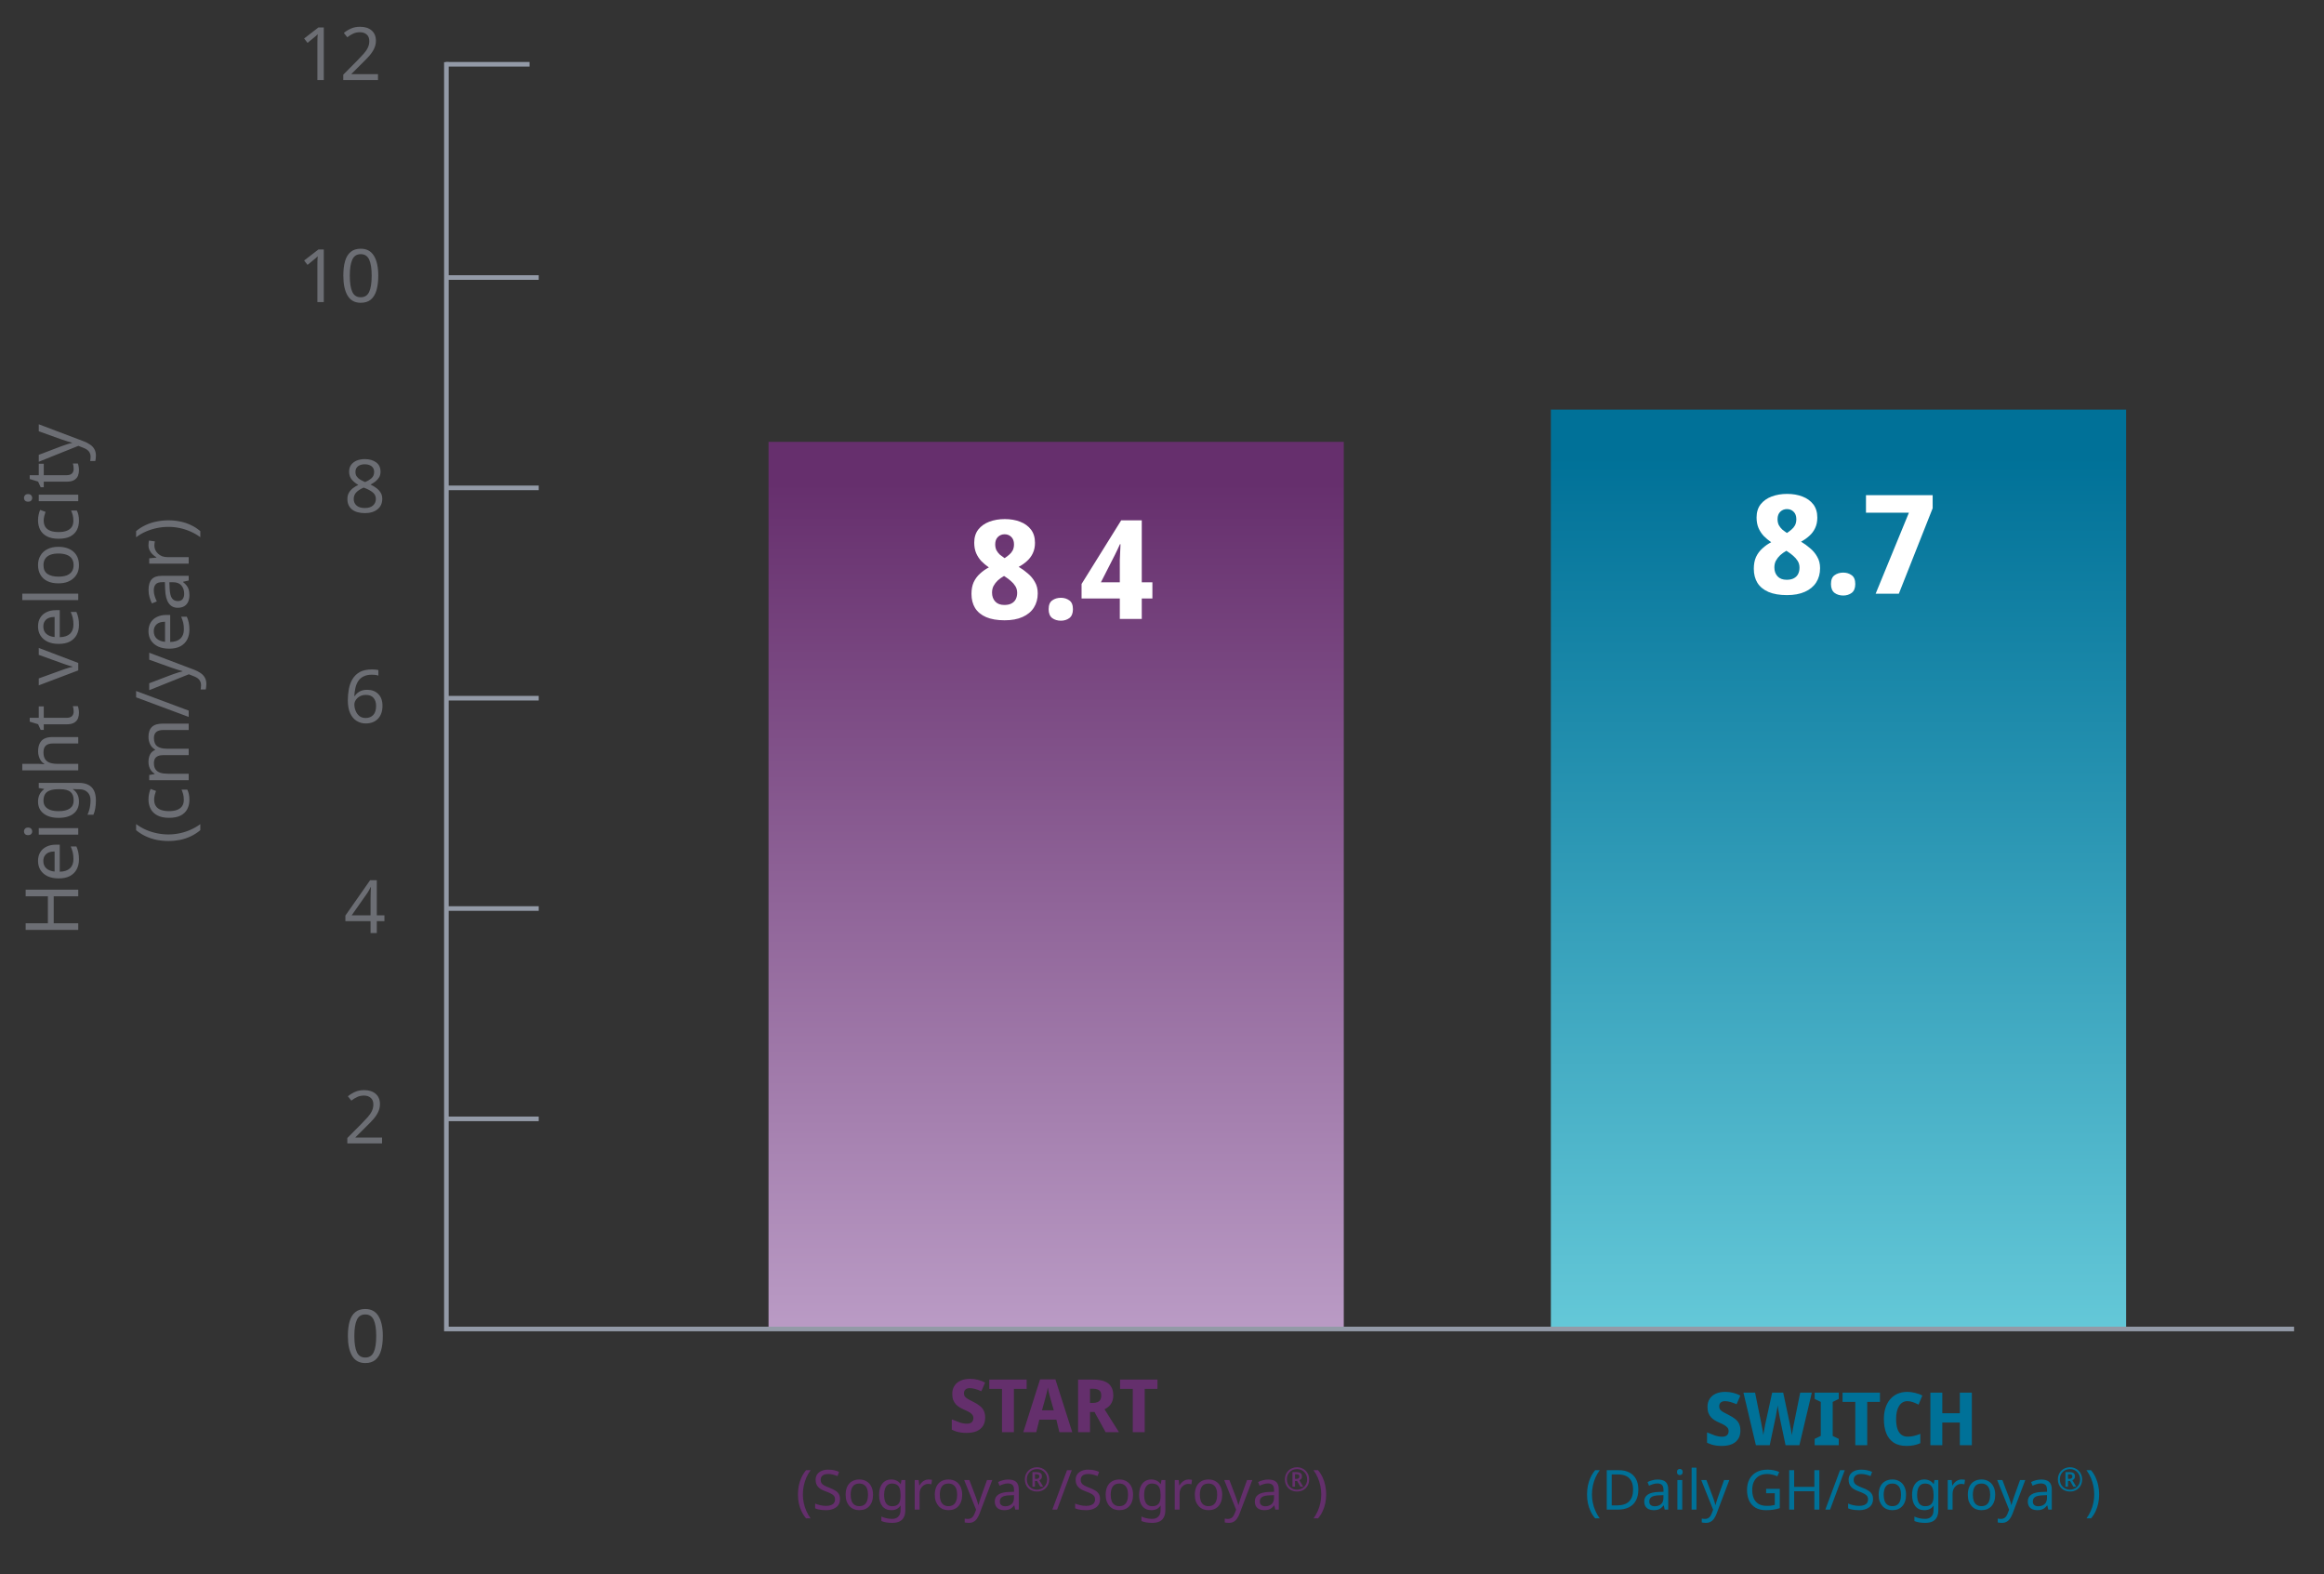 <svg width="505" height="342" viewBox="0 0 505 342" fill="none" xmlns="http://www.w3.org/2000/svg">
<rect x="0" y="0" width="505" height="342" fill="#333333" stroke="none"/>
<path d="M337 89H462V289H337V89Z" fill="url(#paint0_linear_2020_3048)"/>
<path d="M167 289H292V96H167V289Z" fill="url(#paint1_linear_2020_3048)"/>
<path d="M97.358 13.964H114.563" stroke="#939AA7" stroke-linecap="square"/>
<path d="M97.794 197.397H116.563" stroke="#939AA7" stroke-linecap="square"/>
<path d="M97.794 243.097H116.563" stroke="#939AA7" stroke-linecap="square"/>
<path d="M97.794 105.998H116.563" stroke="#939AA7" stroke-linecap="square"/>
<path d="M97.794 151.698H116.563" stroke="#939AA7" stroke-linecap="square"/>
<path d="M97.794 60.298H116.563" stroke="#939AA7" stroke-linecap="square"/>
<path d="M70.356 17.392C70.127 17.392 69.664 17.392 68.966 17.392C68.966 16.059 68.966 13.397 68.966 9.408C68.966 8.949 68.971 8.58 68.981 8.298C69.002 8.028 69.023 7.741 69.044 7.439C68.867 7.606 68.711 7.751 68.575 7.876C68.44 7.991 68.263 8.137 68.044 8.314C67.773 8.543 67.367 8.876 66.825 9.314C66.7 9.158 66.455 8.84 66.091 8.361C66.612 7.965 67.643 7.168 69.185 5.97C69.372 5.97 69.763 5.97 70.356 5.97C70.356 7.876 70.356 11.684 70.356 17.392ZM82.138 17.392C80.888 17.392 78.372 17.392 74.591 17.392C74.591 17.194 74.591 16.803 74.591 16.22C75.091 15.72 76.091 14.715 77.591 13.205C78.164 12.621 78.648 12.106 79.044 11.658C79.44 11.21 79.737 10.772 79.935 10.345C80.143 9.908 80.247 9.434 80.247 8.923C80.247 8.298 80.06 7.824 79.685 7.501C79.31 7.168 78.825 7.001 78.231 7.001C77.669 7.001 77.179 7.1 76.763 7.298C76.336 7.486 75.903 7.751 75.466 8.095C75.299 7.887 75.049 7.574 74.716 7.158C75.164 6.783 75.679 6.465 76.263 6.205C76.846 5.944 77.502 5.814 78.231 5.814C79.294 5.814 80.132 6.08 80.747 6.611C81.372 7.153 81.685 7.897 81.685 8.845C81.685 9.449 81.56 10.012 81.31 10.533C81.07 11.053 80.731 11.569 80.294 12.08C79.856 12.58 79.341 13.116 78.747 13.689C78.226 14.22 77.435 15.007 76.372 16.048C76.372 16.059 76.372 16.08 76.372 16.111C77.33 16.111 79.252 16.111 82.138 16.111C82.138 16.33 82.138 16.757 82.138 17.392Z" fill="#6C6E74"/>
<path d="M218.329 112.782C219.569 112.782 220.679 112.972 221.659 113.352C222.659 113.732 223.449 114.302 224.029 115.062C224.609 115.822 224.899 116.782 224.899 117.942C224.899 118.802 224.739 119.562 224.419 120.222C224.119 120.862 223.699 121.422 223.159 121.902C222.639 122.382 222.039 122.802 221.359 123.162C222.039 123.562 222.689 124.032 223.309 124.572C223.949 125.092 224.469 125.712 224.869 126.432C225.289 127.132 225.499 127.962 225.499 128.922C225.499 130.102 225.219 131.132 224.659 132.012C224.099 132.892 223.279 133.572 222.199 134.052C221.139 134.532 219.839 134.772 218.299 134.772C216.699 134.772 215.359 134.542 214.279 134.082C213.219 133.622 212.419 132.962 211.879 132.102C211.359 131.242 211.099 130.222 211.099 129.042C211.099 128.062 211.259 127.212 211.579 126.492C211.919 125.772 212.379 125.152 212.959 124.632C213.539 124.092 214.179 123.642 214.879 123.282C214.299 122.882 213.759 122.432 213.259 121.932C212.779 121.412 212.399 120.832 212.119 120.192C211.839 119.532 211.699 118.772 211.699 117.912C211.699 116.772 211.989 115.822 212.569 115.062C213.169 114.302 213.969 113.732 214.969 113.352C215.989 112.972 217.109 112.782 218.329 112.782ZM215.569 128.772C215.569 129.552 215.799 130.192 216.259 130.692C216.719 131.192 217.379 131.442 218.239 131.442C218.879 131.442 219.399 131.332 219.799 131.112C220.219 130.892 220.529 130.582 220.729 130.182C220.929 129.782 221.029 129.322 221.029 128.802C221.029 128.262 220.899 127.782 220.639 127.362C220.379 126.942 220.059 126.572 219.679 126.252C219.299 125.912 218.919 125.622 218.539 125.382L218.179 125.142C217.679 125.422 217.229 125.742 216.829 126.102C216.449 126.462 216.139 126.862 215.899 127.302C215.679 127.722 215.569 128.212 215.569 128.772ZM218.299 116.082C217.739 116.082 217.259 116.272 216.859 116.652C216.459 117.032 216.259 117.572 216.259 118.272C216.259 118.752 216.349 119.182 216.529 119.562C216.729 119.922 216.979 120.242 217.279 120.522C217.599 120.782 217.939 121.032 218.299 121.272C218.639 121.052 218.959 120.812 219.259 120.552C219.579 120.292 219.839 119.982 220.039 119.622C220.239 119.242 220.339 118.792 220.339 118.272C220.339 117.572 220.139 117.032 219.739 116.652C219.359 116.272 218.879 116.082 218.299 116.082ZM227.867 132.372C227.867 131.452 228.127 130.812 228.647 130.452C229.167 130.072 229.797 129.882 230.537 129.882C231.237 129.882 231.847 130.072 232.367 130.452C232.887 130.812 233.147 131.452 233.147 132.372C233.147 133.252 232.887 133.892 232.367 134.292C231.847 134.672 231.237 134.862 230.537 134.862C229.797 134.862 229.167 134.672 228.647 134.292C228.127 133.892 227.867 133.252 227.867 132.372ZM250.413 130.032H248.103V134.472H243.333V130.032H235.023V126.882L243.633 113.052H248.103V126.522H250.413V130.032ZM243.333 122.892C243.333 122.552 243.333 122.152 243.333 121.692C243.353 121.212 243.373 120.742 243.393 120.282C243.413 119.802 243.433 119.382 243.453 119.022C243.473 118.642 243.483 118.382 243.483 118.242H243.363C243.183 118.642 243.003 119.032 242.823 119.412C242.663 119.772 242.473 120.162 242.253 120.582L239.223 126.522H243.333V122.892Z" fill="white"/>
<path d="M214.076 308.003C214.076 308.675 213.927 309.262 213.628 309.763C213.33 310.264 212.876 310.654 212.268 310.931C211.671 311.198 210.914 311.331 209.996 311.331C209.57 311.331 209.175 311.304 208.812 311.251C208.45 311.198 208.108 311.123 207.788 311.027C207.468 310.92 207.148 310.792 206.828 310.643V308.387C207.372 308.622 207.927 308.84 208.492 309.043C209.068 309.235 209.612 309.331 210.124 309.331C210.455 309.331 210.722 309.278 210.924 309.171C211.127 309.064 211.276 308.92 211.372 308.739C211.468 308.558 211.516 308.35 211.516 308.115C211.516 307.827 211.436 307.582 211.276 307.379C211.127 307.176 210.903 306.99 210.604 306.819C210.306 306.638 209.938 306.456 209.5 306.275C209.18 306.136 208.866 305.976 208.556 305.795C208.247 305.614 207.97 305.395 207.724 305.139C207.479 304.872 207.282 304.552 207.132 304.179C206.994 303.806 206.924 303.358 206.924 302.835C206.924 302.152 207.084 301.571 207.404 301.091C207.724 300.6 208.172 300.227 208.748 299.971C209.324 299.715 209.996 299.587 210.764 299.587C211.394 299.587 211.975 299.656 212.508 299.795C213.052 299.934 213.57 300.131 214.06 300.387L213.244 302.275C212.775 302.062 212.327 301.896 211.9 301.779C211.484 301.662 211.079 301.603 210.684 301.603C210.418 301.603 210.194 301.651 210.012 301.747C209.831 301.843 209.692 301.976 209.596 302.147C209.511 302.318 209.468 302.52 209.468 302.755C209.468 303.022 209.538 303.251 209.676 303.443C209.826 303.624 210.055 303.806 210.364 303.987C210.674 304.158 211.068 304.366 211.548 304.611C212.082 304.878 212.535 305.16 212.908 305.459C213.292 305.747 213.58 306.094 213.772 306.499C213.975 306.904 214.076 307.406 214.076 308.003ZM220.321 311.171H217.729V301.763H214.961V299.747H223.089V301.763H220.321V311.171ZM230.199 311.171L229.543 308.451H225.847L225.175 311.171H222.359L226.007 299.699H229.335L232.999 311.171H230.199ZM228.231 303.763C228.167 303.539 228.103 303.304 228.039 303.059C227.975 302.814 227.911 302.558 227.847 302.291C227.794 302.024 227.741 301.752 227.687 301.475C227.645 301.752 227.591 302.03 227.527 302.307C227.463 302.574 227.399 302.83 227.335 303.075C227.282 303.32 227.223 303.55 227.159 303.763L226.423 306.419H228.983L228.231 303.763ZM237.592 299.747C238.563 299.747 239.368 299.875 240.008 300.131C240.648 300.376 241.123 300.755 241.432 301.267C241.752 301.768 241.912 302.403 241.912 303.171C241.912 303.694 241.827 304.152 241.656 304.547C241.496 304.931 241.272 305.262 240.984 305.539C240.696 305.806 240.371 306.024 240.008 306.195L243.144 311.171H240.248L237.832 306.787H236.856V311.171H234.264V299.747H237.592ZM237.48 301.731H236.856V304.819H237.496C237.891 304.819 238.221 304.76 238.488 304.643C238.755 304.526 238.957 304.35 239.096 304.115C239.235 303.87 239.304 303.576 239.304 303.235C239.304 302.872 239.24 302.584 239.112 302.371C238.984 302.147 238.787 301.987 238.52 301.891C238.253 301.784 237.907 301.731 237.48 301.731ZM248.743 311.171H246.151V301.763H243.383V299.747H251.511V301.763H248.743V311.171Z" fill="#642F6C"/>
<path d="M388.329 107.31C389.569 107.31 390.679 107.5 391.659 107.88C392.659 108.26 393.449 108.83 394.029 109.59C394.609 110.35 394.899 111.31 394.899 112.47C394.899 113.33 394.739 114.09 394.419 114.75C394.119 115.39 393.699 115.95 393.159 116.43C392.639 116.91 392.039 117.33 391.359 117.69C392.039 118.09 392.689 118.56 393.309 119.1C393.949 119.62 394.469 120.24 394.869 120.96C395.289 121.66 395.499 122.49 395.499 123.45C395.499 124.63 395.219 125.66 394.659 126.54C394.099 127.42 393.279 128.1 392.199 128.58C391.139 129.06 389.839 129.3 388.299 129.3C386.699 129.3 385.359 129.07 384.279 128.61C383.219 128.15 382.419 127.49 381.879 126.63C381.359 125.77 381.099 124.75 381.099 123.57C381.099 122.59 381.259 121.74 381.579 121.02C381.919 120.3 382.379 119.68 382.959 119.16C383.539 118.62 384.179 118.17 384.879 117.81C384.299 117.41 383.759 116.96 383.259 116.46C382.779 115.94 382.399 115.36 382.119 114.72C381.839 114.06 381.699 113.3 381.699 112.44C381.699 111.3 381.989 110.35 382.569 109.59C383.169 108.83 383.969 108.26 384.969 107.88C385.989 107.5 387.109 107.31 388.329 107.31ZM385.569 123.3C385.569 124.08 385.799 124.72 386.259 125.22C386.719 125.72 387.379 125.97 388.239 125.97C388.879 125.97 389.399 125.86 389.799 125.64C390.219 125.42 390.529 125.11 390.729 124.71C390.929 124.31 391.029 123.85 391.029 123.33C391.029 122.79 390.899 122.31 390.639 121.89C390.379 121.47 390.059 121.1 389.679 120.78C389.299 120.44 388.919 120.15 388.539 119.91L388.179 119.67C387.679 119.95 387.229 120.27 386.829 120.63C386.449 120.99 386.139 121.39 385.899 121.83C385.679 122.25 385.569 122.74 385.569 123.3ZM388.299 110.61C387.739 110.61 387.259 110.8 386.859 111.18C386.459 111.56 386.259 112.1 386.259 112.8C386.259 113.28 386.349 113.71 386.529 114.09C386.729 114.45 386.979 114.77 387.279 115.05C387.599 115.31 387.939 115.56 388.299 115.8C388.639 115.58 388.959 115.34 389.259 115.08C389.579 114.82 389.839 114.51 390.039 114.15C390.239 113.77 390.339 113.32 390.339 112.8C390.339 112.1 390.139 111.56 389.739 111.18C389.359 110.8 388.879 110.61 388.299 110.61ZM397.867 126.9C397.867 125.98 398.127 125.34 398.647 124.98C399.167 124.6 399.797 124.41 400.537 124.41C401.237 124.41 401.847 124.6 402.367 124.98C402.887 125.34 403.147 125.98 403.147 126.9C403.147 127.78 402.887 128.42 402.367 128.82C401.847 129.2 401.237 129.39 400.537 129.39C399.797 129.39 399.167 129.2 398.647 128.82C398.127 128.42 397.867 127.78 397.867 126.9ZM407.573 129L414.803 111.39H405.473V107.58H419.963V110.43L412.613 129H407.573Z" fill="white"/>
<path d="M83.019 248.43C81.769 248.43 79.253 248.43 75.472 248.43C75.472 248.232 75.472 247.841 75.472 247.258C75.972 246.758 76.972 245.753 78.472 244.242C79.045 243.659 79.529 243.143 79.925 242.695C80.321 242.247 80.618 241.81 80.815 241.383C81.024 240.945 81.128 240.471 81.128 239.961C81.128 239.336 80.94 238.862 80.565 238.539C80.19 238.206 79.706 238.039 79.112 238.039C78.55 238.039 78.06 238.138 77.644 238.336C77.216 238.523 76.784 238.789 76.347 239.133C76.18 238.924 75.93 238.612 75.597 238.195C76.045 237.82 76.56 237.503 77.144 237.242C77.727 236.982 78.383 236.852 79.112 236.852C80.175 236.852 81.013 237.117 81.628 237.648C82.253 238.19 82.565 238.935 82.565 239.883C82.565 240.487 82.44 241.049 82.19 241.57C81.951 242.091 81.612 242.607 81.175 243.117C80.737 243.617 80.222 244.154 79.628 244.727C79.107 245.258 78.315 246.044 77.253 247.086C77.253 247.096 77.253 247.117 77.253 247.148C78.211 247.148 80.133 247.148 83.019 247.148C83.019 247.367 83.019 247.794 83.019 248.43Z" fill="#6C6E74"/>
<path d="M83.534 200.136C83.263 200.136 82.711 200.136 81.878 200.136C81.878 200.574 81.878 201.438 81.878 202.73C81.649 202.73 81.196 202.73 80.519 202.73C80.519 202.303 80.519 201.438 80.519 200.136C79.602 200.136 77.779 200.136 75.05 200.136C75.05 199.938 75.05 199.537 75.05 198.933C75.946 197.652 77.737 195.089 80.425 191.245C80.664 191.245 81.149 191.245 81.878 191.245C81.878 192.516 81.878 195.058 81.878 198.87C82.149 198.87 82.701 198.87 83.534 198.87C83.534 199.079 83.534 199.501 83.534 200.136ZM80.519 195.277C80.519 194.725 80.529 194.251 80.55 193.855C80.571 193.469 80.586 193.1 80.597 192.745C80.576 192.745 80.555 192.745 80.534 192.745C80.451 192.943 80.341 193.162 80.206 193.402C80.081 193.641 79.961 193.839 79.847 193.995C79.086 195.079 77.946 196.704 76.425 198.87C77.102 198.87 78.466 198.87 80.519 198.87C80.519 198.277 80.519 197.079 80.519 195.277Z" fill="#6C6E74"/>
<path d="M75.581 152.155C75.581 151.332 75.654 150.525 75.8 149.733C75.946 148.931 76.206 148.212 76.581 147.577C76.966 146.921 77.498 146.4 78.175 146.015C78.862 145.64 79.743 145.452 80.815 145.452C81.045 145.452 81.295 145.462 81.565 145.483C81.836 145.504 82.055 145.541 82.222 145.593C82.222 145.853 82.222 146.254 82.222 146.796C82.034 146.723 81.821 146.671 81.581 146.64C81.341 146.608 81.097 146.593 80.847 146.593C80.118 146.593 79.503 146.718 79.003 146.968C78.513 147.207 78.128 147.541 77.847 147.968C77.565 148.395 77.362 148.89 77.237 149.452C77.112 150.004 77.029 150.593 76.987 151.218C77.008 151.218 77.045 151.218 77.097 151.218C77.336 150.843 77.675 150.525 78.112 150.265C78.55 150.004 79.112 149.874 79.8 149.874C80.789 149.874 81.586 150.176 82.19 150.78C82.805 151.384 83.112 152.238 83.112 153.343C83.112 154.541 82.784 155.483 82.128 156.171C81.472 156.848 80.586 157.186 79.472 157.186C78.753 157.186 78.097 157.004 77.503 156.64C76.92 156.285 76.451 155.733 76.097 154.983C75.753 154.233 75.581 153.291 75.581 152.155ZM79.456 155.999C80.133 155.999 80.68 155.785 81.097 155.358C81.513 154.931 81.722 154.259 81.722 153.343C81.722 152.624 81.534 152.051 81.159 151.624C80.795 151.197 80.243 150.983 79.503 150.983C79.003 150.983 78.565 151.087 78.19 151.296C77.815 151.504 77.524 151.77 77.315 152.093C77.107 152.405 77.003 152.733 77.003 153.077C77.003 153.535 77.097 153.994 77.284 154.452C77.461 154.9 77.732 155.275 78.097 155.577C78.461 155.858 78.914 155.999 79.456 155.999Z" fill="#6C6E74"/>
<path d="M79.269 99.752C80.269 99.752 81.091 99.987 81.737 100.455C82.373 100.924 82.69 101.601 82.69 102.487C82.69 102.945 82.591 103.346 82.394 103.69C82.196 104.023 81.93 104.325 81.597 104.596C81.274 104.846 80.914 105.075 80.519 105.284C80.987 105.502 81.414 105.758 81.8 106.049C82.175 106.33 82.477 106.659 82.706 107.034C82.946 107.398 83.065 107.846 83.065 108.377C83.065 109.336 82.727 110.091 82.05 110.643C81.362 111.205 80.451 111.487 79.315 111.487C78.086 111.487 77.144 111.221 76.487 110.69C75.821 110.148 75.487 109.393 75.487 108.424C75.487 107.893 75.597 107.44 75.815 107.065C76.034 106.679 76.326 106.346 76.69 106.065C77.055 105.784 77.446 105.549 77.862 105.362C77.3 105.039 76.826 104.653 76.44 104.205C76.055 103.747 75.862 103.169 75.862 102.471C75.862 101.877 76.008 101.383 76.3 100.987C76.602 100.591 77.008 100.284 77.519 100.065C78.029 99.856 78.612 99.752 79.269 99.752ZM79.253 100.877C78.659 100.877 78.175 101.018 77.8 101.299C77.425 101.591 77.237 102.002 77.237 102.534C77.237 102.929 77.331 103.258 77.519 103.518C77.706 103.789 77.956 104.018 78.269 104.205C78.591 104.393 78.946 104.57 79.331 104.737C79.883 104.508 80.352 104.226 80.737 103.893C81.112 103.56 81.3 103.106 81.3 102.534C81.3 102.002 81.112 101.591 80.737 101.299C80.362 101.018 79.868 100.877 79.253 100.877ZM76.862 108.44C76.862 108.992 77.06 109.45 77.456 109.815C77.852 110.19 78.461 110.377 79.284 110.377C80.065 110.377 80.659 110.19 81.065 109.815C81.472 109.45 81.675 108.976 81.675 108.393C81.675 107.83 81.456 107.367 81.019 107.002C80.581 106.638 80.003 106.315 79.284 106.034C79.222 106.013 79.133 105.981 79.019 105.94C78.321 106.242 77.789 106.586 77.425 106.971C77.05 107.356 76.862 107.846 76.862 108.44Z" fill="#6C6E74"/>
<path d="M70.356 65.631C70.127 65.631 69.664 65.631 68.966 65.631C68.966 64.297 68.966 61.636 68.966 57.646C68.966 57.188 68.971 56.818 68.981 56.537C69.002 56.266 69.023 55.98 69.044 55.678C68.867 55.844 68.711 55.99 68.575 56.115C68.44 56.23 68.263 56.376 68.044 56.553C67.773 56.782 67.367 57.115 66.825 57.553C66.7 57.396 66.455 57.079 66.091 56.599C66.612 56.204 67.643 55.407 69.185 54.209C69.372 54.209 69.763 54.209 70.356 54.209C70.356 56.115 70.356 59.922 70.356 65.631ZM82.2 59.896C82.2 61.126 82.07 62.183 81.81 63.068C81.549 63.943 81.143 64.615 80.591 65.084C80.039 65.553 79.304 65.787 78.388 65.787C77.096 65.787 76.143 65.266 75.528 64.225C74.914 63.193 74.606 61.751 74.606 59.896C74.606 58.667 74.731 57.615 74.981 56.74C75.231 55.865 75.638 55.198 76.2 54.74C76.752 54.271 77.481 54.037 78.388 54.037C79.669 54.037 80.622 54.547 81.247 55.568C81.882 56.599 82.2 58.042 82.2 59.896ZM76.013 59.896C76.013 61.469 76.195 62.646 76.56 63.428C76.914 64.198 77.523 64.584 78.388 64.584C79.242 64.584 79.851 64.198 80.216 63.428C80.58 62.657 80.763 61.48 80.763 59.896C80.763 58.344 80.58 57.178 80.216 56.396C79.851 55.615 79.242 55.224 78.388 55.224C77.523 55.224 76.914 55.615 76.56 56.396C76.195 57.178 76.013 58.344 76.013 59.896Z" fill="#6C6E74"/>
<path d="M17 193.305V194.745H11.672V200.601H17V202.041H5.576V200.601H10.408V194.745H5.576V193.305H17ZM8.264 187.061C8.264 186.325 8.424 185.696 8.744 185.173C9.064 184.64 9.517 184.234 10.104 183.957C10.68 183.669 11.357 183.525 12.136 183.525H12.984L12.984 189.397C13.955 189.376 14.696 189.13 15.208 188.661C15.709 188.181 15.96 187.514 15.96 186.661C15.96 186.117 15.912 185.637 15.816 185.221C15.709 184.794 15.56 184.357 15.368 183.909H16.6C16.792 184.346 16.931 184.778 17.016 185.205C17.112 185.632 17.16 186.138 17.16 186.725C17.16 187.536 16.995 188.256 16.664 188.885C16.333 189.504 15.843 189.989 15.192 190.341C14.531 190.682 13.725 190.853 12.776 190.853C11.837 190.853 11.032 190.698 10.36 190.389C9.688 190.069 9.171 189.626 8.808 189.061C8.445 188.485 8.264 187.818 8.264 187.061ZM9.416 187.077C9.416 187.749 9.635 188.282 10.072 188.677C10.499 189.061 11.096 189.29 11.864 189.365V184.997C11.373 184.997 10.947 185.072 10.584 185.221C10.221 185.37 9.939 185.6 9.736 185.909C9.523 186.208 9.416 186.597 9.416 187.077ZM8.424 179.934H17V181.342H8.424V179.934ZM5.208 180.622C5.208 180.409 5.283 180.222 5.432 180.062C5.571 179.891 5.795 179.806 6.104 179.806C6.403 179.806 6.627 179.891 6.776 180.062C6.925 180.222 7 180.409 7 180.622C7 180.857 6.925 181.054 6.776 181.214C6.627 181.374 6.403 181.454 6.104 181.454C5.795 181.454 5.571 181.374 5.432 181.214C5.283 181.054 5.208 180.857 5.208 180.622ZM8.264 174.177C8.264 173.612 8.371 173.105 8.584 172.657C8.797 172.198 9.123 171.809 9.56 171.489V171.409L8.424 171.217V170.097H17.144C17.955 170.097 18.632 170.236 19.176 170.513C19.731 170.79 20.147 171.212 20.424 171.777C20.701 172.342 20.84 173.062 20.84 173.937C20.84 174.556 20.792 175.126 20.696 175.649C20.611 176.161 20.477 176.62 20.296 177.025H19C19.139 176.748 19.256 176.444 19.352 176.113C19.459 175.782 19.539 175.425 19.592 175.041C19.645 174.657 19.672 174.262 19.672 173.857C19.672 173.121 19.453 172.545 19.016 172.129C18.589 171.702 18.003 171.489 17.256 171.489H16.92C16.792 171.489 16.611 171.484 16.376 171.473C16.131 171.462 15.96 171.452 15.864 171.441V171.505C16.301 171.804 16.627 172.177 16.84 172.625C17.053 173.062 17.16 173.574 17.16 174.161C17.16 175.27 16.771 176.14 15.992 176.769C15.213 177.388 14.125 177.697 12.728 177.697C11.811 177.697 11.021 177.558 10.36 177.281C9.688 176.993 9.171 176.588 8.808 176.065C8.445 175.542 8.264 174.913 8.264 174.177ZM9.448 173.985C9.448 174.465 9.576 174.876 9.832 175.217C10.088 175.548 10.461 175.804 10.952 175.985C11.443 176.156 12.04 176.241 12.744 176.241C13.8 176.241 14.611 176.049 15.176 175.665C15.731 175.27 16.008 174.7 16.008 173.953C16.008 173.516 15.955 173.142 15.848 172.833C15.731 172.524 15.555 172.268 15.32 172.065C15.075 171.862 14.765 171.713 14.392 171.617C14.019 171.521 13.576 171.473 13.064 171.473H12.728C11.949 171.473 11.32 171.564 10.84 171.745C10.36 171.916 10.008 172.188 9.784 172.561C9.56 172.934 9.448 173.409 9.448 173.985ZM8.408 165.965C8.611 165.965 8.819 165.976 9.032 165.997C9.245 166.008 9.437 166.024 9.608 166.045V165.949C9.309 165.768 9.064 165.538 8.872 165.261C8.68 164.984 8.536 164.674 8.44 164.333C8.333 163.992 8.28 163.64 8.28 163.277C8.28 162.584 8.392 162.008 8.616 161.549C8.829 161.08 9.165 160.728 9.624 160.493C10.083 160.258 10.68 160.141 11.416 160.141H17V161.533H11.512C10.819 161.533 10.301 161.688 9.96 161.997C9.619 162.306 9.448 162.792 9.448 163.453C9.448 164.093 9.571 164.594 9.816 164.957C10.051 165.32 10.403 165.581 10.872 165.741C11.331 165.89 11.896 165.965 12.568 165.965H17V167.373H4.84V165.965H8.408ZM16.008 154.619C16.008 154.405 15.992 154.187 15.96 153.963C15.917 153.739 15.875 153.557 15.832 153.419H16.904C16.979 153.568 17.037 153.781 17.08 154.059C17.133 154.336 17.16 154.603 17.16 154.859C17.16 155.307 17.085 155.723 16.936 156.107C16.776 156.48 16.504 156.784 16.12 157.019C15.736 157.253 15.197 157.371 14.504 157.371H9.512V158.587H8.84L8.28 157.355L6.456 156.795V155.963H8.424V153.483H9.512V155.963H14.472C14.995 155.963 15.384 155.84 15.64 155.595C15.885 155.339 16.008 155.013 16.008 154.619ZM17 145.657L8.424 148.905V147.401L13.48 145.577C13.715 145.492 13.976 145.401 14.264 145.305C14.552 145.209 14.829 145.124 15.096 145.049C15.352 144.974 15.571 144.921 15.752 144.889V144.825C15.571 144.782 15.347 144.724 15.08 144.649C14.813 144.564 14.536 144.473 14.248 144.377C13.96 144.27 13.704 144.18 13.48 144.105L8.424 142.281V140.777L17 144.041V145.657ZM8.264 136.108C8.264 135.372 8.424 134.743 8.744 134.22C9.064 133.687 9.517 133.281 10.104 133.004C10.68 132.716 11.357 132.572 12.136 132.572H12.984V138.444C13.955 138.423 14.696 138.177 15.208 137.708C15.709 137.228 15.96 136.561 15.96 135.708C15.96 135.164 15.912 134.684 15.816 134.268C15.709 133.841 15.56 133.404 15.368 132.956H16.6C16.792 133.393 16.931 133.825 17.016 134.252C17.112 134.679 17.16 135.185 17.16 135.772C17.16 136.583 16.995 137.303 16.664 137.932C16.333 138.551 15.843 139.036 15.192 139.388C14.531 139.729 13.725 139.9 12.776 139.9C11.837 139.9 11.032 139.745 10.36 139.436C9.688 139.116 9.171 138.673 8.808 138.108C8.445 137.532 8.264 136.865 8.264 136.108ZM9.416 136.124C9.416 136.796 9.635 137.329 10.072 137.724C10.499 138.108 11.096 138.337 11.864 138.412V134.044C11.373 134.044 10.947 134.119 10.584 134.268C10.221 134.417 9.939 134.647 9.736 134.956C9.523 135.255 9.416 135.644 9.416 136.124ZM17 128.981V130.389H4.84V128.981H17ZM12.696 118.808C13.411 118.808 14.045 118.904 14.6 119.096C15.144 119.277 15.608 119.544 15.992 119.896C16.376 120.237 16.669 120.658 16.872 121.16C17.064 121.65 17.16 122.2 17.16 122.808C17.16 123.373 17.064 123.896 16.872 124.376C16.669 124.856 16.376 125.272 15.992 125.624C15.608 125.976 15.144 126.253 14.6 126.456C14.045 126.648 13.411 126.744 12.696 126.744C11.747 126.744 10.947 126.584 10.296 126.264C9.635 125.944 9.133 125.485 8.792 124.888C8.44 124.29 8.264 123.581 8.264 122.76C8.264 121.981 8.44 121.298 8.792 120.712C9.133 120.114 9.635 119.65 10.296 119.32C10.947 118.978 11.747 118.808 12.696 118.808ZM12.696 125.288C13.368 125.288 13.955 125.202 14.456 125.032C14.947 124.85 15.325 124.573 15.592 124.2C15.859 123.826 15.992 123.352 15.992 122.776C15.992 122.2 15.859 121.725 15.592 121.352C15.325 120.978 14.947 120.706 14.456 120.536C13.955 120.354 13.368 120.264 12.696 120.264C12.013 120.264 11.432 120.354 10.952 120.536C10.472 120.717 10.104 120.994 9.848 121.368C9.581 121.73 9.448 122.205 9.448 122.792C9.448 123.666 9.736 124.301 10.312 124.696C10.888 125.09 11.683 125.288 12.696 125.288ZM17.16 113.136C17.16 113.894 17.005 114.571 16.696 115.168C16.387 115.755 15.907 116.219 15.256 116.56C14.605 116.891 13.773 117.056 12.76 117.056C11.704 117.056 10.845 116.88 10.184 116.528C9.523 116.176 9.037 115.702 8.728 115.104C8.419 114.496 8.264 113.808 8.264 113.04C8.264 112.603 8.312 112.182 8.408 111.776C8.493 111.371 8.6 111.04 8.728 110.784L9.896 111.216C9.8 111.472 9.709 111.771 9.624 112.112C9.539 112.454 9.496 112.774 9.496 113.072C9.496 113.648 9.619 114.123 9.864 114.496C10.109 114.87 10.472 115.147 10.952 115.328C11.432 115.51 12.029 115.6 12.744 115.6C13.427 115.6 14.008 115.51 14.488 115.328C14.968 115.147 15.331 114.875 15.576 114.512C15.821 114.15 15.944 113.696 15.944 113.152C15.944 112.683 15.896 112.272 15.8 111.92C15.704 111.558 15.587 111.227 15.448 110.928H16.696C16.845 111.216 16.957 111.536 17.032 111.888C17.117 112.23 17.16 112.646 17.16 113.136ZM8.424 107.481H17V108.889H8.424V107.481ZM5.208 108.169C5.208 107.955 5.283 107.769 5.432 107.609C5.571 107.438 5.795 107.353 6.104 107.353C6.403 107.353 6.627 107.438 6.776 107.609C6.925 107.769 7 107.955 7 108.169C7 108.403 6.925 108.601 6.776 108.761C6.627 108.921 6.403 109.001 6.104 109.001C5.795 109.001 5.571 108.921 5.432 108.761C5.283 108.601 5.208 108.403 5.208 108.169ZM16.008 101.9C16.008 101.686 15.992 101.468 15.96 101.244C15.917 101.02 15.875 100.838 15.832 100.7H16.904C16.979 100.849 17.037 101.062 17.08 101.34C17.133 101.617 17.16 101.884 17.16 102.14C17.16 102.588 17.085 103.004 16.936 103.388C16.776 103.761 16.504 104.065 16.12 104.3C15.736 104.534 15.197 104.652 14.504 104.652H9.512V105.868H8.84L8.28 104.636L6.456 104.076V103.244H8.424L8.424 100.764H9.512L9.512 103.244H14.472C14.995 103.244 15.384 103.121 15.64 102.876C15.885 102.62 16.008 102.294 16.008 101.9ZM8.424 100.327V98.823L13.304 96.966C13.592 96.86 13.869 96.764 14.136 96.678C14.403 96.582 14.664 96.497 14.92 96.422C15.165 96.348 15.405 96.289 15.64 96.246V96.183C15.373 96.118 15.027 96.017 14.6 95.879C14.163 95.74 13.725 95.596 13.288 95.447L8.424 93.703V92.183L18.184 95.879C18.717 96.081 19.181 96.321 19.576 96.599C19.981 96.865 20.291 97.196 20.504 97.591C20.728 97.975 20.84 98.444 20.84 98.999C20.84 99.254 20.824 99.478 20.792 99.671C20.771 99.862 20.744 100.028 20.712 100.167H19.592C19.613 100.049 19.635 99.91 19.656 99.751C19.677 99.58 19.688 99.404 19.688 99.222C19.688 98.892 19.624 98.609 19.496 98.374C19.379 98.129 19.203 97.921 18.968 97.751C18.744 97.58 18.477 97.436 18.168 97.319L17.032 96.871L8.424 100.327ZM36.616 182.726C35.741 182.726 34.888 182.646 34.056 182.486C33.224 182.315 32.429 182.054 31.672 181.702C30.915 181.35 30.216 180.907 29.576 180.374V179.046C30.237 179.537 30.952 179.953 31.72 180.294C32.488 180.625 33.283 180.875 34.104 181.046C34.925 181.217 35.757 181.302 36.6 181.302C37.421 181.302 38.237 181.217 39.048 181.046C39.859 180.875 40.637 180.625 41.384 180.294C42.141 179.963 42.856 179.553 43.528 179.062V180.374C42.899 180.907 42.211 181.35 41.464 181.702C40.728 182.054 39.949 182.315 39.128 182.486C38.307 182.646 37.469 182.726 36.616 182.726ZM41.16 173.769C41.16 174.526 41.005 175.204 40.696 175.801C40.387 176.388 39.907 176.852 39.256 177.193C38.605 177.524 37.773 177.689 36.76 177.689C35.704 177.689 34.845 177.513 34.184 177.161C33.523 176.809 33.037 176.334 32.728 175.737C32.419 175.129 32.264 174.441 32.264 173.673C32.264 173.236 32.312 172.814 32.408 172.409C32.493 172.004 32.6 171.673 32.728 171.417L33.896 171.849C33.8 172.105 33.709 172.404 33.624 172.745C33.539 173.086 33.496 173.406 33.496 173.705C33.496 174.281 33.619 174.756 33.864 175.129C34.109 175.502 34.472 175.78 34.952 175.961C35.432 176.142 36.029 176.233 36.744 176.233C37.427 176.233 38.008 176.142 38.488 175.961C38.968 175.78 39.331 175.508 39.576 175.145C39.821 174.782 39.944 174.329 39.944 173.785C39.944 173.316 39.896 172.905 39.8 172.553C39.704 172.19 39.587 171.86 39.448 171.561H40.696C40.845 171.849 40.957 172.169 41.032 172.521C41.117 172.862 41.16 173.278 41.16 173.769ZM32.264 160.114C32.264 159.143 32.515 158.418 33.016 157.938C33.507 157.458 34.307 157.218 35.416 157.218H41V158.61H35.48C34.808 158.61 34.301 158.754 33.96 159.042C33.619 159.319 33.448 159.756 33.448 160.354C33.448 161.186 33.688 161.783 34.168 162.146C34.648 162.498 35.347 162.674 36.264 162.674H41V164.066H35.48C35.032 164.066 34.659 164.13 34.36 164.258C34.051 164.386 33.821 164.578 33.672 164.834C33.523 165.09 33.448 165.42 33.448 165.826C33.448 166.402 33.571 166.855 33.816 167.186C34.051 167.516 34.397 167.756 34.856 167.906C35.315 168.044 35.88 168.114 36.552 168.114H41V169.522H32.424V168.386L33.592 168.178V168.098C33.293 167.916 33.048 167.698 32.856 167.442C32.653 167.175 32.504 166.882 32.408 166.562C32.312 166.242 32.264 165.911 32.264 165.57C32.264 164.908 32.381 164.359 32.616 163.922C32.851 163.474 33.213 163.148 33.704 162.946V162.866C33.213 162.578 32.851 162.188 32.616 161.698C32.381 161.196 32.264 160.668 32.264 160.114ZM29.576 150.136L41 154.392V155.768L29.576 151.512V150.136ZM32.424 149.959V148.455L37.304 146.599C37.592 146.493 37.869 146.397 38.136 146.311C38.403 146.215 38.664 146.13 38.92 146.055C39.165 145.981 39.405 145.922 39.64 145.879L39.64 145.815C39.373 145.751 39.027 145.65 38.6 145.511C38.163 145.373 37.725 145.229 37.288 145.079L32.424 143.335V141.815L42.184 145.511C42.717 145.714 43.181 145.954 43.576 146.231C43.981 146.498 44.291 146.829 44.504 147.223C44.728 147.607 44.84 148.077 44.84 148.631C44.84 148.887 44.824 149.111 44.792 149.303C44.771 149.495 44.744 149.661 44.712 149.799H43.592C43.613 149.682 43.635 149.543 43.656 149.383C43.677 149.213 43.688 149.037 43.688 148.855C43.688 148.525 43.624 148.242 43.496 148.007C43.379 147.762 43.203 147.554 42.968 147.383C42.744 147.213 42.477 147.069 42.168 146.951L41.032 146.503L32.424 149.959ZM32.264 137.147C32.264 136.411 32.424 135.782 32.744 135.259C33.064 134.726 33.517 134.32 34.104 134.043C34.68 133.755 35.357 133.611 36.136 133.611H36.984V139.483C37.955 139.462 38.696 139.216 39.208 138.747C39.709 138.267 39.96 137.6 39.96 136.747C39.96 136.203 39.912 135.723 39.816 135.307C39.709 134.88 39.56 134.443 39.368 133.995H40.6C40.792 134.432 40.931 134.864 41.016 135.291C41.112 135.718 41.16 136.224 41.16 136.811C41.16 137.622 40.995 138.342 40.664 138.971C40.333 139.59 39.843 140.075 39.192 140.427C38.531 140.768 37.725 140.939 36.776 140.939C35.837 140.939 35.032 140.784 34.36 140.475C33.688 140.155 33.171 139.712 32.808 139.147C32.445 138.571 32.264 137.904 32.264 137.147ZM33.416 137.163C33.416 137.835 33.635 138.368 34.072 138.763C34.499 139.147 35.096 139.376 35.864 139.451V135.083C35.373 135.083 34.947 135.158 34.584 135.307C34.221 135.456 33.939 135.686 33.736 135.995C33.523 136.294 33.416 136.683 33.416 137.163ZM32.28 128.18C32.28 127.135 32.509 126.361 32.968 125.86C33.427 125.359 34.157 125.108 35.16 125.108H41V126.132L39.784 126.404V126.468C40.093 126.713 40.355 126.969 40.568 127.236C40.771 127.492 40.92 127.791 41.016 128.132C41.112 128.463 41.16 128.868 41.16 129.348C41.16 129.86 41.069 130.324 40.888 130.74C40.707 131.145 40.429 131.465 40.056 131.7C39.672 131.935 39.192 132.052 38.616 132.052C37.763 132.052 37.107 131.716 36.648 131.044C36.179 130.372 35.923 129.337 35.88 127.94L35.832 126.484H35.32C34.605 126.484 34.109 126.639 33.832 126.948C33.555 127.257 33.416 127.695 33.416 128.26C33.416 128.708 33.485 129.135 33.624 129.54C33.752 129.945 33.901 130.324 34.072 130.676L33.016 131.108C32.813 130.735 32.643 130.292 32.504 129.78C32.355 129.268 32.28 128.735 32.28 128.18ZM36.856 127.764C36.899 128.831 37.069 129.572 37.368 129.988C37.667 130.393 38.088 130.596 38.632 130.596C39.112 130.596 39.464 130.452 39.688 130.164C39.912 129.865 40.024 129.487 40.024 129.028C40.024 128.303 39.827 127.7 39.432 127.22C39.027 126.74 38.408 126.5 37.576 126.5H36.808L36.856 127.764ZM32.264 118.459C32.264 118.299 32.275 118.128 32.296 117.947C32.307 117.755 32.328 117.59 32.36 117.451L33.656 117.627C33.624 117.766 33.597 117.92 33.576 118.091C33.555 118.251 33.544 118.406 33.544 118.555C33.544 118.886 33.613 119.2 33.752 119.499C33.891 119.798 34.088 120.064 34.344 120.299C34.589 120.534 34.888 120.72 35.24 120.859C35.592 120.987 35.987 121.051 36.424 121.051H41V122.459H32.424V121.307L33.992 121.147V121.083C33.672 120.902 33.384 120.683 33.128 120.427C32.861 120.171 32.653 119.878 32.504 119.547C32.344 119.216 32.264 118.854 32.264 118.459ZM36.616 113.05C37.469 113.05 38.307 113.135 39.128 113.306C39.949 113.466 40.728 113.722 41.464 114.074C42.211 114.415 42.899 114.858 43.528 115.402V116.714C42.856 116.223 42.141 115.812 41.384 115.482C40.637 115.151 39.859 114.9 39.048 114.73C38.237 114.559 37.421 114.474 36.6 114.474C35.757 114.474 34.925 114.559 34.104 114.73C33.283 114.9 32.488 115.151 31.72 115.482C30.952 115.812 30.237 116.228 29.576 116.73V115.402C30.216 114.858 30.915 114.415 31.672 114.074C32.429 113.722 33.224 113.466 34.056 113.306C34.888 113.135 35.741 113.05 36.616 113.05Z" fill="#6C6E74"/>
<path d="M378.186 310.832C378.186 311.504 378.036 312.091 377.738 312.592C377.439 313.093 376.986 313.483 376.378 313.76C375.78 314.027 375.023 314.16 374.106 314.16C373.679 314.16 373.284 314.133 372.922 314.08C372.559 314.027 372.218 313.952 371.898 313.856C371.578 313.749 371.258 313.621 370.938 313.472V311.216C371.482 311.451 372.036 311.669 372.602 311.872C373.178 312.064 373.722 312.16 374.234 312.16C374.564 312.16 374.831 312.107 375.034 312C375.236 311.893 375.386 311.749 375.482 311.568C375.578 311.387 375.626 311.179 375.626 310.944C375.626 310.656 375.546 310.411 375.386 310.208C375.236 310.005 375.012 309.819 374.714 309.648C374.415 309.467 374.047 309.285 373.61 309.104C373.29 308.965 372.975 308.805 372.666 308.624C372.356 308.443 372.079 308.224 371.834 307.968C371.588 307.701 371.391 307.381 371.242 307.008C371.103 306.635 371.034 306.187 371.034 305.664C371.034 304.981 371.194 304.4 371.514 303.92C371.834 303.429 372.282 303.056 372.858 302.8C373.434 302.544 374.106 302.416 374.874 302.416C375.503 302.416 376.084 302.485 376.618 302.624C377.162 302.763 377.679 302.96 378.17 303.216L377.354 305.104C376.884 304.891 376.436 304.725 376.01 304.608C375.594 304.491 375.188 304.432 374.794 304.432C374.527 304.432 374.303 304.48 374.122 304.576C373.94 304.672 373.802 304.805 373.706 304.976C373.62 305.147 373.578 305.349 373.578 305.584C373.578 305.851 373.647 306.08 373.786 306.272C373.935 306.453 374.164 306.635 374.474 306.816C374.783 306.987 375.178 307.195 375.658 307.44C376.191 307.707 376.644 307.989 377.018 308.288C377.402 308.576 377.69 308.923 377.882 309.328C378.084 309.733 378.186 310.235 378.186 310.832ZM393.71 302.576L391.006 314H387.998L386.734 308C386.713 307.883 386.681 307.707 386.638 307.472C386.596 307.237 386.548 306.981 386.494 306.704C386.452 306.427 386.409 306.165 386.366 305.92C386.334 305.664 386.308 305.467 386.286 305.328C386.276 305.467 386.249 305.664 386.206 305.92C386.164 306.165 386.116 306.427 386.062 306.704C386.02 306.971 385.977 307.227 385.934 307.472C385.892 307.707 385.854 307.888 385.822 308.016L384.558 314H381.55L378.846 302.576H381.374L382.638 308.816C382.67 308.997 382.713 309.221 382.766 309.488C382.82 309.744 382.873 310.016 382.926 310.304C382.98 310.581 383.028 310.853 383.07 311.12C383.113 311.387 383.145 311.616 383.166 311.808C383.198 311.605 383.236 311.376 383.278 311.12C383.332 310.853 383.38 310.581 383.422 310.304C383.476 310.027 383.524 309.771 383.566 309.536C383.62 309.291 383.662 309.093 383.694 308.944L385.086 302.576H387.486L388.846 308.976C388.878 309.115 388.916 309.307 388.958 309.552C389.012 309.787 389.065 310.043 389.118 310.32C389.172 310.597 389.22 310.869 389.262 311.136C389.305 311.392 389.342 311.616 389.374 311.808C389.406 311.541 389.454 311.227 389.518 310.864C389.582 310.491 389.652 310.117 389.726 309.744C389.801 309.371 389.865 309.061 389.918 308.816L391.182 302.576H393.71ZM399.556 314H394.324V312.624L395.652 311.984V304.592L394.324 303.952V302.576H399.556V303.952L398.244 304.592V311.984L399.556 312.624V314ZM405.743 314H403.151V304.592H400.383V302.576H408.511V304.592H405.743V314ZM414.467 304.432C414.083 304.432 413.736 304.523 413.427 304.704C413.128 304.885 412.872 305.147 412.659 305.488C412.446 305.819 412.286 306.224 412.179 306.704C412.072 307.184 412.019 307.723 412.019 308.32C412.019 309.131 412.11 309.824 412.291 310.4C412.472 310.965 412.75 311.397 413.123 311.696C413.496 311.995 413.971 312.144 414.547 312.144C415.006 312.144 415.454 312.091 415.891 311.984C416.339 311.877 416.803 311.728 417.283 311.536V313.568C416.814 313.771 416.339 313.92 415.859 314.016C415.379 314.112 414.856 314.16 414.291 314.16C413.15 314.16 412.216 313.92 411.491 313.44C410.766 312.949 410.227 312.267 409.875 311.392C409.534 310.507 409.363 309.477 409.363 308.304C409.363 307.44 409.475 306.651 409.699 305.936C409.923 305.211 410.254 304.587 410.691 304.064C411.128 303.541 411.662 303.136 412.291 302.848C412.931 302.56 413.662 302.416 414.483 302.416C415.016 302.416 415.576 302.491 416.163 302.64C416.76 302.779 417.278 302.971 417.715 303.216L416.899 305.184C416.504 304.981 416.104 304.805 415.699 304.656C415.304 304.507 414.894 304.432 414.467 304.432ZM428.475 314H425.867V309.072H422.059V314H419.467V302.576H422.059V307.056H425.867V302.576H428.475V314Z" fill="#007198"/>
<path d="M83.188 290.266C83.188 291.495 83.057 292.552 82.797 293.438C82.537 294.312 82.13 294.984 81.578 295.453C81.026 295.922 80.292 296.156 79.375 296.156C78.083 296.156 77.13 295.635 76.516 294.594C75.901 293.562 75.594 292.12 75.594 290.266C75.594 289.036 75.719 287.984 75.969 287.109C76.219 286.234 76.625 285.568 77.188 285.109C77.74 284.641 78.469 284.406 79.375 284.406C80.656 284.406 81.609 284.917 82.234 285.938C82.87 286.969 83.188 288.411 83.188 290.266ZM77 290.266C77 291.839 77.182 293.016 77.547 293.797C77.901 294.568 78.51 294.953 79.375 294.953C80.229 294.953 80.838 294.568 81.203 293.797C81.568 293.026 81.75 291.849 81.75 290.266C81.75 288.714 81.568 287.547 81.203 286.766C80.838 285.984 80.229 285.594 79.375 285.594C78.51 285.594 77.901 285.984 77.547 286.766C77.182 287.547 77 288.714 77 290.266Z" fill="#6C6E74"/>
<path d="M498 288.75H97V14" stroke="#939AA7" stroke-linecap="square"/>
<path d="M173.393 324.712C173.393 324.056 173.453 323.416 173.573 322.792C173.701 322.168 173.897 321.572 174.161 321.004C174.425 320.436 174.757 319.912 175.157 319.432H176.153C175.785 319.928 175.473 320.464 175.217 321.04C174.969 321.616 174.781 322.212 174.653 322.828C174.525 323.444 174.461 324.068 174.461 324.7C174.461 325.316 174.525 325.928 174.653 326.536C174.781 327.144 174.969 327.728 175.217 328.288C175.465 328.856 175.773 329.392 176.141 329.896H175.157C174.757 329.424 174.425 328.908 174.161 328.348C173.897 327.796 173.701 327.212 173.573 326.596C173.453 325.98 173.393 325.352 173.393 324.712ZM182.535 325.708C182.535 326.22 182.411 326.656 182.163 327.016C181.915 327.368 181.559 327.64 181.095 327.832C180.639 328.024 180.099 328.12 179.475 328.12C179.155 328.12 178.847 328.104 178.551 328.072C178.263 328.04 177.999 327.996 177.759 327.94C177.519 327.876 177.307 327.8 177.123 327.712V326.68C177.411 326.808 177.767 326.924 178.191 327.028C178.623 327.132 179.067 327.184 179.523 327.184C179.947 327.184 180.303 327.128 180.591 327.016C180.879 326.904 181.095 326.744 181.239 326.536C181.383 326.328 181.455 326.084 181.455 325.804C181.455 325.524 181.395 325.288 181.275 325.096C181.155 324.904 180.947 324.728 180.651 324.568C180.363 324.4 179.959 324.224 179.439 324.04C179.071 323.904 178.747 323.76 178.467 323.608C178.195 323.448 177.967 323.268 177.783 323.068C177.599 322.868 177.459 322.64 177.363 322.384C177.275 322.128 177.231 321.832 177.231 321.496C177.231 321.04 177.347 320.652 177.579 320.332C177.811 320.004 178.131 319.752 178.539 319.576C178.955 319.4 179.431 319.312 179.967 319.312C180.439 319.312 180.871 319.356 181.263 319.444C181.655 319.532 182.011 319.648 182.331 319.792L181.995 320.716C181.699 320.588 181.375 320.48 181.023 320.392C180.679 320.304 180.319 320.26 179.943 320.26C179.583 320.26 179.283 320.312 179.043 320.416C178.803 320.52 178.623 320.668 178.503 320.86C178.383 321.044 178.323 321.26 178.323 321.508C178.323 321.796 178.383 322.036 178.503 322.228C178.623 322.42 178.819 322.592 179.091 322.744C179.363 322.896 179.731 323.06 180.195 323.236C180.699 323.42 181.123 323.62 181.467 323.836C181.819 324.044 182.083 324.296 182.259 324.592C182.443 324.888 182.535 325.26 182.535 325.708ZM189.709 324.772C189.709 325.308 189.637 325.784 189.493 326.2C189.357 326.608 189.157 326.956 188.893 327.244C188.637 327.532 188.321 327.752 187.945 327.904C187.577 328.048 187.165 328.12 186.709 328.12C186.285 328.12 185.893 328.048 185.533 327.904C185.173 327.752 184.861 327.532 184.597 327.244C184.333 326.956 184.125 326.608 183.973 326.2C183.829 325.784 183.757 325.308 183.757 324.772C183.757 324.06 183.877 323.46 184.117 322.972C184.357 322.476 184.701 322.1 185.149 321.844C185.597 321.58 186.129 321.448 186.745 321.448C187.329 321.448 187.841 321.58 188.281 321.844C188.729 322.1 189.077 322.476 189.325 322.972C189.581 323.46 189.709 324.06 189.709 324.772ZM184.849 324.772C184.849 325.276 184.913 325.716 185.041 326.092C185.177 326.46 185.385 326.744 185.665 326.944C185.945 327.144 186.301 327.244 186.733 327.244C187.165 327.244 187.521 327.144 187.801 326.944C188.081 326.744 188.285 326.46 188.413 326.092C188.549 325.716 188.617 325.276 188.617 324.772C188.617 324.26 188.549 323.824 188.413 323.464C188.277 323.104 188.069 322.828 187.789 322.636C187.517 322.436 187.161 322.336 186.721 322.336C186.065 322.336 185.589 322.552 185.293 322.984C184.997 323.416 184.849 324.012 184.849 324.772ZM193.663 321.448C194.087 321.448 194.467 321.528 194.803 321.688C195.147 321.848 195.439 322.092 195.679 322.42H195.739L195.883 321.568H196.723V328.108C196.723 328.716 196.619 329.224 196.411 329.632C196.203 330.048 195.887 330.36 195.463 330.568C195.039 330.776 194.499 330.88 193.843 330.88C193.379 330.88 192.951 330.844 192.559 330.772C192.175 330.708 191.831 330.608 191.527 330.472V329.5C191.735 329.604 191.963 329.692 192.211 329.764C192.459 329.844 192.727 329.904 193.015 329.944C193.303 329.984 193.599 330.004 193.903 330.004C194.455 330.004 194.887 329.84 195.199 329.512C195.519 329.192 195.679 328.752 195.679 328.192V327.94C195.679 327.844 195.683 327.708 195.691 327.532C195.699 327.348 195.707 327.22 195.715 327.148H195.667C195.443 327.476 195.163 327.72 194.827 327.88C194.499 328.04 194.115 328.12 193.675 328.12C192.843 328.12 192.191 327.828 191.719 327.244C191.255 326.66 191.023 325.844 191.023 324.796C191.023 324.108 191.127 323.516 191.335 323.02C191.551 322.516 191.855 322.128 192.247 321.856C192.639 321.584 193.111 321.448 193.663 321.448ZM193.807 322.336C193.447 322.336 193.139 322.432 192.883 322.624C192.635 322.816 192.443 323.096 192.307 323.464C192.179 323.832 192.115 324.28 192.115 324.808C192.115 325.6 192.259 326.208 192.547 326.632C192.843 327.048 193.271 327.256 193.831 327.256C194.159 327.256 194.439 327.216 194.671 327.136C194.903 327.048 195.095 326.916 195.247 326.74C195.399 326.556 195.511 326.324 195.583 326.044C195.655 325.764 195.691 325.432 195.691 325.048V324.796C195.691 324.212 195.623 323.74 195.487 323.38C195.359 323.02 195.155 322.756 194.875 322.588C194.595 322.42 194.239 322.336 193.807 322.336ZM201.766 321.448C201.886 321.448 202.014 321.456 202.15 321.472C202.294 321.48 202.418 321.496 202.522 321.52L202.39 322.492C202.286 322.468 202.17 322.448 202.042 322.432C201.922 322.416 201.806 322.408 201.694 322.408C201.446 322.408 201.21 322.46 200.986 322.564C200.762 322.668 200.562 322.816 200.386 323.008C200.21 323.192 200.07 323.416 199.966 323.68C199.87 323.944 199.822 324.24 199.822 324.568V328H198.766V321.568H199.63L199.75 322.744H199.798C199.934 322.504 200.098 322.288 200.29 322.096C200.482 321.896 200.702 321.74 200.95 321.628C201.198 321.508 201.47 321.448 201.766 321.448ZM209.08 324.772C209.08 325.308 209.008 325.784 208.864 326.2C208.728 326.608 208.528 326.956 208.264 327.244C208.008 327.532 207.692 327.752 207.316 327.904C206.948 328.048 206.536 328.12 206.08 328.12C205.656 328.12 205.264 328.048 204.904 327.904C204.544 327.752 204.232 327.532 203.968 327.244C203.704 326.956 203.496 326.608 203.344 326.2C203.2 325.784 203.128 325.308 203.128 324.772C203.128 324.06 203.248 323.46 203.488 322.972C203.728 322.476 204.072 322.1 204.52 321.844C204.968 321.58 205.5 321.448 206.116 321.448C206.7 321.448 207.212 321.58 207.652 321.844C208.1 322.1 208.448 322.476 208.696 322.972C208.952 323.46 209.08 324.06 209.08 324.772ZM204.22 324.772C204.22 325.276 204.284 325.716 204.412 326.092C204.548 326.46 204.756 326.744 205.036 326.944C205.316 327.144 205.672 327.244 206.104 327.244C206.536 327.244 206.892 327.144 207.172 326.944C207.452 326.744 207.656 326.46 207.784 326.092C207.92 325.716 207.988 325.276 207.988 324.772C207.988 324.26 207.92 323.824 207.784 323.464C207.648 323.104 207.44 322.828 207.16 322.636C206.888 322.436 206.532 322.336 206.092 322.336C205.436 322.336 204.96 322.552 204.664 322.984C204.368 323.416 204.22 324.012 204.22 324.772ZM209.511 321.568H210.639L212.031 325.228C212.111 325.444 212.183 325.652 212.247 325.852C212.319 326.052 212.383 326.248 212.439 326.44C212.495 326.624 212.539 326.804 212.571 326.98H212.619C212.667 326.78 212.743 326.52 212.847 326.2C212.951 325.872 213.059 325.544 213.171 325.216L214.479 321.568H215.619L212.847 328.888C212.695 329.288 212.515 329.636 212.307 329.932C212.107 330.236 211.859 330.468 211.563 330.628C211.275 330.796 210.923 330.88 210.507 330.88C210.315 330.88 210.147 330.868 210.003 330.844C209.859 330.828 209.735 330.808 209.631 330.784V329.944C209.719 329.96 209.823 329.976 209.943 329.992C210.071 330.008 210.203 330.016 210.339 330.016C210.587 330.016 210.799 329.968 210.975 329.872C211.159 329.784 211.315 329.652 211.443 329.476C211.571 329.308 211.679 329.108 211.767 328.876L212.103 328.024L209.511 321.568ZM219.073 321.46C219.857 321.46 220.437 321.632 220.813 321.976C221.189 322.32 221.377 322.868 221.377 323.62V328H220.609L220.405 327.088H220.357C220.173 327.32 219.981 327.516 219.781 327.676C219.589 327.828 219.365 327.94 219.109 328.012C218.861 328.084 218.557 328.12 218.197 328.12C217.813 328.12 217.465 328.052 217.153 327.916C216.849 327.78 216.609 327.572 216.433 327.292C216.257 327.004 216.169 326.644 216.169 326.212C216.169 325.572 216.421 325.08 216.925 324.736C217.429 324.384 218.205 324.192 219.253 324.16L220.345 324.124V323.74C220.345 323.204 220.229 322.832 219.997 322.624C219.765 322.416 219.437 322.312 219.013 322.312C218.677 322.312 218.357 322.364 218.053 322.468C217.749 322.564 217.465 322.676 217.201 322.804L216.877 322.012C217.157 321.86 217.489 321.732 217.873 321.628C218.257 321.516 218.657 321.46 219.073 321.46ZM219.385 324.892C218.585 324.924 218.029 325.052 217.717 325.276C217.413 325.5 217.261 325.816 217.261 326.224C217.261 326.584 217.369 326.848 217.585 327.016C217.809 327.184 218.093 327.268 218.437 327.268C218.981 327.268 219.433 327.12 219.793 326.824C220.153 326.52 220.333 326.056 220.333 325.432V324.856L219.385 324.892ZM224.345 323.006V319.853H225.274C225.667 319.853 225.955 319.932 226.138 320.09C226.32 320.244 226.411 320.477 226.411 320.789C226.411 321.014 226.354 321.194 226.238 321.329C226.123 321.458 225.994 321.552 225.85 321.61L226.685 323.006H226.058L225.346 321.768H224.899V323.006H224.345ZM225.259 321.314C225.446 321.314 225.59 321.266 225.691 321.17C225.797 321.074 225.85 320.952 225.85 320.803C225.85 320.635 225.802 320.513 225.706 320.436C225.614 320.359 225.463 320.321 225.252 320.321H224.899V321.314H225.259ZM225.338 324.072C224.954 324.072 224.602 324.007 224.28 323.878C223.958 323.748 223.678 323.566 223.438 323.33C223.202 323.09 223.02 322.81 222.89 322.488C222.761 322.166 222.696 321.814 222.696 321.43C222.696 321.05 222.761 320.7 222.89 320.378C223.02 320.057 223.205 319.778 223.445 319.543C223.685 319.303 223.966 319.118 224.287 318.989C224.609 318.854 224.959 318.787 225.338 318.787C225.703 318.787 226.044 318.852 226.361 318.982C226.682 319.111 226.963 319.296 227.203 319.536C227.448 319.771 227.638 320.05 227.772 320.371C227.911 320.693 227.981 321.046 227.981 321.43C227.981 321.814 227.916 322.166 227.786 322.488C227.657 322.81 227.472 323.09 227.232 323.33C226.997 323.566 226.718 323.748 226.397 323.878C226.075 324.007 225.722 324.072 225.338 324.072ZM225.338 323.669C225.641 323.669 225.924 323.614 226.188 323.503C226.457 323.393 226.692 323.237 226.894 323.035C227.1 322.834 227.258 322.598 227.369 322.33C227.484 322.056 227.542 321.756 227.542 321.43C227.542 321.122 227.486 320.834 227.376 320.566C227.266 320.292 227.112 320.052 226.915 319.846C226.718 319.639 226.486 319.478 226.217 319.363C225.953 319.248 225.66 319.19 225.338 319.19C225.017 319.19 224.722 319.246 224.453 319.356C224.184 319.466 223.949 319.622 223.747 319.824C223.55 320.021 223.397 320.256 223.286 320.53C223.181 320.803 223.128 321.103 223.128 321.43C223.128 321.742 223.181 322.034 223.286 322.308C223.397 322.577 223.55 322.814 223.747 323.021C223.944 323.222 224.177 323.381 224.446 323.496C224.719 323.611 225.017 323.669 225.338 323.669ZM232.894 319.432L229.702 328H228.67L231.862 319.432H232.894ZM239.039 325.708C239.039 326.22 238.915 326.656 238.667 327.016C238.419 327.368 238.063 327.64 237.599 327.832C237.143 328.024 236.603 328.12 235.979 328.12C235.659 328.12 235.351 328.104 235.055 328.072C234.767 328.04 234.503 327.996 234.263 327.94C234.023 327.876 233.811 327.8 233.627 327.712V326.68C233.915 326.808 234.271 326.924 234.695 327.028C235.127 327.132 235.571 327.184 236.027 327.184C236.451 327.184 236.807 327.128 237.095 327.016C237.383 326.904 237.599 326.744 237.743 326.536C237.887 326.328 237.959 326.084 237.959 325.804C237.959 325.524 237.899 325.288 237.779 325.096C237.659 324.904 237.451 324.728 237.155 324.568C236.867 324.4 236.463 324.224 235.943 324.04C235.575 323.904 235.251 323.76 234.971 323.608C234.699 323.448 234.471 323.268 234.287 323.068C234.103 322.868 233.963 322.64 233.867 322.384C233.779 322.128 233.735 321.832 233.735 321.496C233.735 321.04 233.851 320.652 234.083 320.332C234.315 320.004 234.635 319.752 235.043 319.576C235.459 319.4 235.935 319.312 236.471 319.312C236.943 319.312 237.375 319.356 237.767 319.444C238.159 319.532 238.515 319.648 238.835 319.792L238.499 320.716C238.203 320.588 237.879 320.48 237.527 320.392C237.183 320.304 236.823 320.26 236.447 320.26C236.087 320.26 235.787 320.312 235.547 320.416C235.307 320.52 235.127 320.668 235.007 320.86C234.887 321.044 234.827 321.26 234.827 321.508C234.827 321.796 234.887 322.036 235.007 322.228C235.127 322.42 235.323 322.592 235.595 322.744C235.867 322.896 236.235 323.06 236.699 323.236C237.203 323.42 237.627 323.62 237.971 323.836C238.323 324.044 238.587 324.296 238.763 324.592C238.947 324.888 239.039 325.26 239.039 325.708ZM246.213 324.772C246.213 325.308 246.141 325.784 245.997 326.2C245.861 326.608 245.661 326.956 245.397 327.244C245.141 327.532 244.825 327.752 244.449 327.904C244.081 328.048 243.669 328.12 243.213 328.12C242.789 328.12 242.397 328.048 242.037 327.904C241.677 327.752 241.365 327.532 241.101 327.244C240.837 326.956 240.629 326.608 240.477 326.2C240.333 325.784 240.261 325.308 240.261 324.772C240.261 324.06 240.381 323.46 240.621 322.972C240.861 322.476 241.205 322.1 241.653 321.844C242.101 321.58 242.633 321.448 243.249 321.448C243.833 321.448 244.345 321.58 244.785 321.844C245.233 322.1 245.581 322.476 245.829 322.972C246.085 323.46 246.213 324.06 246.213 324.772ZM241.353 324.772C241.353 325.276 241.417 325.716 241.545 326.092C241.681 326.46 241.889 326.744 242.169 326.944C242.449 327.144 242.805 327.244 243.237 327.244C243.669 327.244 244.025 327.144 244.305 326.944C244.585 326.744 244.789 326.46 244.917 326.092C245.053 325.716 245.121 325.276 245.121 324.772C245.121 324.26 245.053 323.824 244.917 323.464C244.781 323.104 244.573 322.828 244.293 322.636C244.021 322.436 243.665 322.336 243.225 322.336C242.569 322.336 242.093 322.552 241.797 322.984C241.501 323.416 241.353 324.012 241.353 324.772ZM250.166 321.448C250.59 321.448 250.97 321.528 251.306 321.688C251.65 321.848 251.942 322.092 252.182 322.42H252.242L252.386 321.568H253.226V328.108C253.226 328.716 253.122 329.224 252.914 329.632C252.706 330.048 252.39 330.36 251.966 330.568C251.542 330.776 251.002 330.88 250.346 330.88C249.882 330.88 249.454 330.844 249.062 330.772C248.678 330.708 248.334 330.608 248.03 330.472V329.5C248.238 329.604 248.466 329.692 248.714 329.764C248.962 329.844 249.23 329.904 249.518 329.944C249.806 329.984 250.102 330.004 250.406 330.004C250.958 330.004 251.39 329.84 251.702 329.512C252.022 329.192 252.182 328.752 252.182 328.192V327.94C252.182 327.844 252.186 327.708 252.194 327.532C252.202 327.348 252.21 327.22 252.218 327.148H252.17C251.946 327.476 251.666 327.72 251.33 327.88C251.002 328.04 250.618 328.12 250.178 328.12C249.346 328.12 248.694 327.828 248.222 327.244C247.758 326.66 247.526 325.844 247.526 324.796C247.526 324.108 247.63 323.516 247.838 323.02C248.054 322.516 248.358 322.128 248.75 321.856C249.142 321.584 249.614 321.448 250.166 321.448ZM250.31 322.336C249.95 322.336 249.642 322.432 249.386 322.624C249.138 322.816 248.946 323.096 248.81 323.464C248.682 323.832 248.618 324.28 248.618 324.808C248.618 325.6 248.762 326.208 249.05 326.632C249.346 327.048 249.774 327.256 250.334 327.256C250.662 327.256 250.942 327.216 251.174 327.136C251.406 327.048 251.598 326.916 251.75 326.74C251.902 326.556 252.014 326.324 252.086 326.044C252.158 325.764 252.194 325.432 252.194 325.048V324.796C252.194 324.212 252.126 323.74 251.99 323.38C251.862 323.02 251.658 322.756 251.378 322.588C251.098 322.42 250.742 322.336 250.31 322.336ZM258.269 321.448C258.389 321.448 258.517 321.456 258.653 321.472C258.797 321.48 258.921 321.496 259.025 321.52L258.893 322.492C258.789 322.468 258.673 322.448 258.545 322.432C258.425 322.416 258.309 322.408 258.197 322.408C257.949 322.408 257.713 322.46 257.489 322.564C257.265 322.668 257.065 322.816 256.889 323.008C256.713 323.192 256.573 323.416 256.469 323.68C256.373 323.944 256.325 324.24 256.325 324.568V328H255.269V321.568H256.133L256.253 322.744H256.301C256.437 322.504 256.601 322.288 256.793 322.096C256.985 321.896 257.205 321.74 257.453 321.628C257.701 321.508 257.973 321.448 258.269 321.448ZM265.584 324.772C265.584 325.308 265.512 325.784 265.368 326.2C265.232 326.608 265.032 326.956 264.768 327.244C264.512 327.532 264.196 327.752 263.82 327.904C263.452 328.048 263.04 328.12 262.584 328.12C262.16 328.12 261.768 328.048 261.408 327.904C261.048 327.752 260.736 327.532 260.472 327.244C260.208 326.956 260 326.608 259.848 326.2C259.704 325.784 259.632 325.308 259.632 324.772C259.632 324.06 259.752 323.46 259.992 322.972C260.232 322.476 260.576 322.1 261.024 321.844C261.472 321.58 262.004 321.448 262.62 321.448C263.204 321.448 263.716 321.58 264.156 321.844C264.604 322.1 264.952 322.476 265.2 322.972C265.456 323.46 265.584 324.06 265.584 324.772ZM260.724 324.772C260.724 325.276 260.788 325.716 260.916 326.092C261.052 326.46 261.26 326.744 261.54 326.944C261.82 327.144 262.176 327.244 262.608 327.244C263.04 327.244 263.396 327.144 263.676 326.944C263.956 326.744 264.16 326.46 264.288 326.092C264.424 325.716 264.492 325.276 264.492 324.772C264.492 324.26 264.424 323.824 264.288 323.464C264.152 323.104 263.944 322.828 263.664 322.636C263.392 322.436 263.036 322.336 262.596 322.336C261.94 322.336 261.464 322.552 261.168 322.984C260.872 323.416 260.724 324.012 260.724 324.772ZM266.015 321.568H267.143L268.535 325.228C268.615 325.444 268.687 325.652 268.751 325.852C268.823 326.052 268.887 326.248 268.943 326.44C268.999 326.624 269.043 326.804 269.075 326.98H269.123C269.171 326.78 269.247 326.52 269.351 326.2C269.455 325.872 269.563 325.544 269.675 325.216L270.983 321.568H272.123L269.351 328.888C269.199 329.288 269.019 329.636 268.811 329.932C268.611 330.236 268.363 330.468 268.067 330.628C267.779 330.796 267.427 330.88 267.011 330.88C266.819 330.88 266.651 330.868 266.507 330.844C266.363 330.828 266.239 330.808 266.135 330.784V329.944C266.223 329.96 266.327 329.976 266.447 329.992C266.575 330.008 266.707 330.016 266.843 330.016C267.091 330.016 267.303 329.968 267.479 329.872C267.663 329.784 267.819 329.652 267.947 329.476C268.075 329.308 268.183 329.108 268.271 328.876L268.607 328.024L266.015 321.568ZM275.576 321.46C276.36 321.46 276.94 321.632 277.316 321.976C277.692 322.32 277.88 322.868 277.88 323.62V328H277.112L276.908 327.088H276.86C276.676 327.32 276.484 327.516 276.284 327.676C276.092 327.828 275.868 327.94 275.612 328.012C275.364 328.084 275.06 328.12 274.7 328.12C274.316 328.12 273.968 328.052 273.656 327.916C273.352 327.78 273.112 327.572 272.936 327.292C272.76 327.004 272.672 326.644 272.672 326.212C272.672 325.572 272.924 325.08 273.428 324.736C273.932 324.384 274.708 324.192 275.756 324.16L276.848 324.124V323.74C276.848 323.204 276.732 322.832 276.5 322.624C276.268 322.416 275.94 322.312 275.516 322.312C275.18 322.312 274.86 322.364 274.556 322.468C274.252 322.564 273.968 322.676 273.704 322.804L273.38 322.012C273.66 321.86 273.992 321.732 274.376 321.628C274.76 321.516 275.16 321.46 275.576 321.46ZM275.888 324.892C275.088 324.924 274.532 325.052 274.22 325.276C273.916 325.5 273.764 325.816 273.764 326.224C273.764 326.584 273.872 326.848 274.088 327.016C274.312 327.184 274.596 327.268 274.94 327.268C275.484 327.268 275.936 327.12 276.296 326.824C276.656 326.52 276.836 326.056 276.836 325.432V324.856L275.888 324.892ZM280.848 323.006V319.853H281.777C282.171 319.853 282.459 319.932 282.641 320.09C282.823 320.244 282.915 320.477 282.915 320.789C282.915 321.014 282.857 321.194 282.742 321.329C282.627 321.458 282.497 321.552 282.353 321.61L283.188 323.006H282.562L281.849 321.768H281.403V323.006H280.848ZM281.763 321.314C281.95 321.314 282.094 321.266 282.195 321.17C282.3 321.074 282.353 320.952 282.353 320.803C282.353 320.635 282.305 320.513 282.209 320.436C282.118 320.359 281.967 320.321 281.755 320.321H281.403V321.314H281.763ZM281.842 324.072C281.458 324.072 281.105 324.007 280.783 323.878C280.462 323.748 280.181 323.566 279.941 323.33C279.706 323.09 279.523 322.81 279.394 322.488C279.264 322.166 279.199 321.814 279.199 321.43C279.199 321.05 279.264 320.7 279.394 320.378C279.523 320.057 279.708 319.778 279.948 319.543C280.188 319.303 280.469 319.118 280.791 318.989C281.112 318.854 281.463 318.787 281.842 318.787C282.207 318.787 282.547 318.852 282.864 318.982C283.186 319.111 283.467 319.296 283.707 319.536C283.951 319.771 284.141 320.05 284.275 320.371C284.415 320.693 284.484 321.046 284.484 321.43C284.484 321.814 284.419 322.166 284.29 322.488C284.16 322.81 283.975 323.09 283.735 323.33C283.5 323.566 283.222 323.748 282.9 323.878C282.579 324.007 282.226 324.072 281.842 324.072ZM281.842 323.669C282.144 323.669 282.427 323.614 282.691 323.503C282.96 323.393 283.195 323.237 283.397 323.035C283.603 322.834 283.762 322.598 283.872 322.33C283.987 322.056 284.045 321.756 284.045 321.43C284.045 321.122 283.99 320.834 283.879 320.566C283.769 320.292 283.615 320.052 283.419 319.846C283.222 319.639 282.989 319.478 282.72 319.363C282.456 319.248 282.163 319.19 281.842 319.19C281.52 319.19 281.225 319.246 280.956 319.356C280.687 319.466 280.452 319.622 280.251 319.824C280.054 320.021 279.9 320.256 279.79 320.53C279.684 320.803 279.631 321.103 279.631 321.43C279.631 321.742 279.684 322.034 279.79 322.308C279.9 322.577 280.054 322.814 280.251 323.021C280.447 323.222 280.68 323.381 280.949 323.496C281.223 323.611 281.52 323.669 281.842 323.669ZM288.173 324.712C288.173 325.352 288.109 325.98 287.981 326.596C287.861 327.212 287.669 327.796 287.405 328.348C287.149 328.908 286.817 329.424 286.409 329.896H285.425C285.793 329.392 286.101 328.856 286.349 328.288C286.597 327.728 286.785 327.144 286.913 326.536C287.041 325.928 287.105 325.316 287.105 324.7C287.105 324.068 287.041 323.444 286.913 322.828C286.785 322.212 286.597 321.616 286.349 321.04C286.101 320.464 285.789 319.928 285.413 319.432H286.409C286.817 319.912 287.149 320.436 287.405 321.004C287.669 321.572 287.861 322.168 287.981 322.792C288.109 323.416 288.173 324.056 288.173 324.712Z" fill="#642F6C"/>
<path d="M344.861 324.712C344.861 324.056 344.921 323.416 345.041 322.792C345.169 322.168 345.365 321.572 345.629 321.004C345.893 320.436 346.225 319.912 346.625 319.432H347.621C347.253 319.928 346.941 320.464 346.685 321.04C346.437 321.616 346.249 322.212 346.121 322.828C345.993 323.444 345.929 324.068 345.929 324.7C345.929 325.316 345.993 325.928 346.121 326.536C346.249 327.144 346.437 327.728 346.685 328.288C346.933 328.856 347.241 329.392 347.609 329.896H346.625C346.225 329.424 345.893 328.908 345.629 328.348C345.365 327.796 345.169 327.212 345.041 326.596C344.921 325.98 344.861 325.352 344.861 324.712ZM356.007 323.632C356.007 324.592 355.827 325.396 355.467 326.044C355.115 326.692 354.607 327.18 353.943 327.508C353.279 327.836 352.475 328 351.531 328H349.143V319.432H351.783C352.647 319.432 353.395 319.592 354.027 319.912C354.659 320.232 355.147 320.704 355.491 321.328C355.835 321.944 356.007 322.712 356.007 323.632ZM354.867 323.668C354.867 322.908 354.739 322.284 354.483 321.796C354.235 321.308 353.867 320.948 353.379 320.716C352.899 320.476 352.315 320.356 351.627 320.356H350.223V327.076H351.387C352.547 327.076 353.415 326.792 353.991 326.224C354.575 325.648 354.867 324.796 354.867 323.668ZM360.2 321.46C360.984 321.46 361.564 321.632 361.94 321.976C362.316 322.32 362.504 322.868 362.504 323.62V328H361.736L361.532 327.088H361.484C361.3 327.32 361.108 327.516 360.908 327.676C360.716 327.828 360.492 327.94 360.236 328.012C359.988 328.084 359.684 328.12 359.324 328.12C358.94 328.12 358.592 328.052 358.28 327.916C357.976 327.78 357.736 327.572 357.56 327.292C357.384 327.004 357.296 326.644 357.296 326.212C357.296 325.572 357.548 325.08 358.052 324.736C358.556 324.384 359.332 324.192 360.38 324.16L361.472 324.124V323.74C361.472 323.204 361.356 322.832 361.124 322.624C360.892 322.416 360.564 322.312 360.14 322.312C359.804 322.312 359.484 322.364 359.18 322.468C358.876 322.564 358.592 322.676 358.328 322.804L358.004 322.012C358.284 321.86 358.616 321.732 359 321.628C359.384 321.516 359.784 321.46 360.2 321.46ZM360.512 324.892C359.712 324.924 359.156 325.052 358.844 325.276C358.54 325.5 358.388 325.816 358.388 326.224C358.388 326.584 358.496 326.848 358.712 327.016C358.936 327.184 359.22 327.268 359.564 327.268C360.108 327.268 360.56 327.12 360.92 326.824C361.28 326.52 361.46 326.056 361.46 325.432V324.856L360.512 324.892ZM365.547 321.568V328H364.491V321.568H365.547ZM365.031 319.156C365.191 319.156 365.331 319.212 365.451 319.324C365.579 319.428 365.643 319.596 365.643 319.828C365.643 320.052 365.579 320.22 365.451 320.332C365.331 320.444 365.191 320.5 365.031 320.5C364.855 320.5 364.707 320.444 364.587 320.332C364.467 320.22 364.407 320.052 364.407 319.828C364.407 319.596 364.467 319.428 364.587 319.324C364.707 319.212 364.855 319.156 365.031 319.156ZM368.641 328H367.585V318.88H368.641V328ZM369.67 321.568H370.798L372.19 325.228C372.27 325.444 372.342 325.652 372.406 325.852C372.478 326.052 372.542 326.248 372.598 326.44C372.654 326.624 372.698 326.804 372.73 326.98H372.778C372.826 326.78 372.902 326.52 373.006 326.2C373.11 325.872 373.218 325.544 373.33 325.216L374.638 321.568H375.778L373.006 328.888C372.854 329.288 372.674 329.636 372.466 329.932C372.266 330.236 372.018 330.468 371.722 330.628C371.434 330.796 371.082 330.88 370.666 330.88C370.474 330.88 370.306 330.868 370.162 330.844C370.018 330.828 369.894 330.808 369.79 330.784V329.944C369.878 329.96 369.982 329.976 370.102 329.992C370.23 330.008 370.362 330.016 370.498 330.016C370.746 330.016 370.958 329.968 371.134 329.872C371.318 329.784 371.474 329.652 371.602 329.476C371.73 329.308 371.838 329.108 371.926 328.876L372.262 328.024L369.67 321.568ZM383.777 323.476H386.741V327.676C386.277 327.828 385.809 327.94 385.337 328.012C384.865 328.084 384.329 328.12 383.729 328.12C382.841 328.12 382.093 327.944 381.485 327.592C380.877 327.232 380.413 326.724 380.093 326.068C379.781 325.404 379.625 324.62 379.625 323.716C379.625 322.82 379.801 322.044 380.153 321.388C380.505 320.732 381.009 320.224 381.665 319.864C382.329 319.496 383.129 319.312 384.065 319.312C384.545 319.312 384.997 319.356 385.421 319.444C385.853 319.532 386.253 319.656 386.621 319.816L386.213 320.752C385.909 320.616 385.565 320.5 385.181 320.404C384.805 320.308 384.413 320.26 384.005 320.26C383.325 320.26 382.741 320.4 382.253 320.68C381.765 320.96 381.393 321.36 381.137 321.88C380.881 322.392 380.753 323.004 380.753 323.716C380.753 324.396 380.861 325 381.077 325.528C381.301 326.048 381.649 326.456 382.121 326.752C382.593 327.04 383.213 327.184 383.981 327.184C384.237 327.184 384.461 327.176 384.653 327.16C384.853 327.136 385.033 327.108 385.193 327.076C385.361 327.044 385.517 327.012 385.661 326.98V324.436H383.777V323.476ZM395.339 328H394.259V324.004H389.867V328H388.787V319.432H389.867V323.056H394.259V319.432H395.339V328ZM400.862 319.432L397.67 328H396.638L399.83 319.432H400.862ZM407.007 325.708C407.007 326.22 406.883 326.656 406.635 327.016C406.387 327.368 406.031 327.64 405.567 327.832C405.111 328.024 404.571 328.12 403.947 328.12C403.627 328.12 403.319 328.104 403.023 328.072C402.735 328.04 402.471 327.996 402.231 327.94C401.991 327.876 401.779 327.8 401.595 327.712V326.68C401.883 326.808 402.239 326.924 402.663 327.028C403.095 327.132 403.539 327.184 403.995 327.184C404.419 327.184 404.775 327.128 405.063 327.016C405.351 326.904 405.567 326.744 405.711 326.536C405.855 326.328 405.927 326.084 405.927 325.804C405.927 325.524 405.867 325.288 405.747 325.096C405.627 324.904 405.419 324.728 405.123 324.568C404.835 324.4 404.431 324.224 403.911 324.04C403.543 323.904 403.219 323.76 402.939 323.608C402.667 323.448 402.439 323.268 402.255 323.068C402.071 322.868 401.931 322.64 401.835 322.384C401.747 322.128 401.703 321.832 401.703 321.496C401.703 321.04 401.819 320.652 402.051 320.332C402.283 320.004 402.603 319.752 403.011 319.576C403.427 319.4 403.903 319.312 404.439 319.312C404.911 319.312 405.343 319.356 405.735 319.444C406.127 319.532 406.483 319.648 406.803 319.792L406.467 320.716C406.171 320.588 405.847 320.48 405.495 320.392C405.151 320.304 404.791 320.26 404.415 320.26C404.055 320.26 403.755 320.312 403.515 320.416C403.275 320.52 403.095 320.668 402.975 320.86C402.855 321.044 402.795 321.26 402.795 321.508C402.795 321.796 402.855 322.036 402.975 322.228C403.095 322.42 403.291 322.592 403.563 322.744C403.835 322.896 404.203 323.06 404.667 323.236C405.171 323.42 405.595 323.62 405.939 323.836C406.291 324.044 406.555 324.296 406.731 324.592C406.915 324.888 407.007 325.26 407.007 325.708ZM414.181 324.772C414.181 325.308 414.109 325.784 413.965 326.2C413.829 326.608 413.629 326.956 413.365 327.244C413.109 327.532 412.793 327.752 412.417 327.904C412.049 328.048 411.637 328.12 411.181 328.12C410.757 328.12 410.365 328.048 410.005 327.904C409.645 327.752 409.333 327.532 409.069 327.244C408.805 326.956 408.597 326.608 408.445 326.2C408.301 325.784 408.229 325.308 408.229 324.772C408.229 324.06 408.349 323.46 408.589 322.972C408.829 322.476 409.173 322.1 409.621 321.844C410.069 321.58 410.601 321.448 411.217 321.448C411.801 321.448 412.313 321.58 412.753 321.844C413.201 322.1 413.549 322.476 413.797 322.972C414.053 323.46 414.181 324.06 414.181 324.772ZM409.321 324.772C409.321 325.276 409.385 325.716 409.513 326.092C409.649 326.46 409.857 326.744 410.137 326.944C410.417 327.144 410.773 327.244 411.205 327.244C411.637 327.244 411.993 327.144 412.273 326.944C412.553 326.744 412.757 326.46 412.885 326.092C413.021 325.716 413.089 325.276 413.089 324.772C413.089 324.26 413.021 323.824 412.885 323.464C412.749 323.104 412.541 322.828 412.261 322.636C411.989 322.436 411.633 322.336 411.193 322.336C410.537 322.336 410.061 322.552 409.765 322.984C409.469 323.416 409.321 324.012 409.321 324.772ZM418.134 321.448C418.558 321.448 418.938 321.528 419.274 321.688C419.618 321.848 419.91 322.092 420.15 322.42H420.21L420.354 321.568H421.194V328.108C421.194 328.716 421.09 329.224 420.882 329.632C420.674 330.048 420.358 330.36 419.934 330.568C419.51 330.776 418.97 330.88 418.314 330.88C417.85 330.88 417.422 330.844 417.03 330.772C416.646 330.708 416.302 330.608 415.998 330.472V329.5C416.206 329.604 416.434 329.692 416.682 329.764C416.93 329.844 417.198 329.904 417.486 329.944C417.774 329.984 418.07 330.004 418.374 330.004C418.926 330.004 419.358 329.84 419.67 329.512C419.99 329.192 420.15 328.752 420.15 328.192V327.94C420.15 327.844 420.154 327.708 420.162 327.532C420.17 327.348 420.178 327.22 420.186 327.148H420.138C419.914 327.476 419.634 327.72 419.298 327.88C418.97 328.04 418.586 328.12 418.146 328.12C417.314 328.12 416.662 327.828 416.19 327.244C415.726 326.66 415.494 325.844 415.494 324.796C415.494 324.108 415.598 323.516 415.806 323.02C416.022 322.516 416.326 322.128 416.718 321.856C417.11 321.584 417.582 321.448 418.134 321.448ZM418.278 322.336C417.918 322.336 417.61 322.432 417.354 322.624C417.106 322.816 416.914 323.096 416.778 323.464C416.65 323.832 416.586 324.28 416.586 324.808C416.586 325.6 416.73 326.208 417.018 326.632C417.314 327.048 417.742 327.256 418.302 327.256C418.63 327.256 418.91 327.216 419.142 327.136C419.374 327.048 419.566 326.916 419.718 326.74C419.87 326.556 419.982 326.324 420.054 326.044C420.126 325.764 420.162 325.432 420.162 325.048V324.796C420.162 324.212 420.094 323.74 419.958 323.38C419.83 323.02 419.626 322.756 419.346 322.588C419.066 322.42 418.71 322.336 418.278 322.336ZM426.237 321.448C426.357 321.448 426.485 321.456 426.621 321.472C426.765 321.48 426.889 321.496 426.993 321.52L426.861 322.492C426.757 322.468 426.641 322.448 426.513 322.432C426.393 322.416 426.277 322.408 426.165 322.408C425.917 322.408 425.681 322.46 425.457 322.564C425.233 322.668 425.033 322.816 424.857 323.008C424.681 323.192 424.541 323.416 424.437 323.68C424.341 323.944 424.293 324.24 424.293 324.568V328H423.237V321.568H424.101L424.221 322.744H424.269C424.405 322.504 424.569 322.288 424.761 322.096C424.953 321.896 425.173 321.74 425.421 321.628C425.669 321.508 425.941 321.448 426.237 321.448ZM433.552 324.772C433.552 325.308 433.48 325.784 433.336 326.2C433.2 326.608 433 326.956 432.736 327.244C432.48 327.532 432.164 327.752 431.788 327.904C431.42 328.048 431.008 328.12 430.552 328.12C430.128 328.12 429.736 328.048 429.376 327.904C429.016 327.752 428.704 327.532 428.44 327.244C428.176 326.956 427.968 326.608 427.816 326.2C427.672 325.784 427.6 325.308 427.6 324.772C427.6 324.06 427.72 323.46 427.96 322.972C428.2 322.476 428.544 322.1 428.992 321.844C429.44 321.58 429.972 321.448 430.588 321.448C431.172 321.448 431.684 321.58 432.124 321.844C432.572 322.1 432.92 322.476 433.168 322.972C433.424 323.46 433.552 324.06 433.552 324.772ZM428.692 324.772C428.692 325.276 428.756 325.716 428.884 326.092C429.02 326.46 429.228 326.744 429.508 326.944C429.788 327.144 430.144 327.244 430.576 327.244C431.008 327.244 431.364 327.144 431.644 326.944C431.924 326.744 432.128 326.46 432.256 326.092C432.392 325.716 432.46 325.276 432.46 324.772C432.46 324.26 432.392 323.824 432.256 323.464C432.12 323.104 431.912 322.828 431.632 322.636C431.36 322.436 431.004 322.336 430.564 322.336C429.908 322.336 429.432 322.552 429.136 322.984C428.84 323.416 428.692 324.012 428.692 324.772ZM433.983 321.568H435.111L436.503 325.228C436.583 325.444 436.655 325.652 436.719 325.852C436.791 326.052 436.855 326.248 436.911 326.44C436.967 326.624 437.011 326.804 437.043 326.98H437.091C437.139 326.78 437.215 326.52 437.319 326.2C437.423 325.872 437.531 325.544 437.643 325.216L438.951 321.568H440.091L437.319 328.888C437.167 329.288 436.987 329.636 436.779 329.932C436.579 330.236 436.331 330.468 436.035 330.628C435.747 330.796 435.395 330.88 434.979 330.88C434.787 330.88 434.619 330.868 434.475 330.844C434.331 330.828 434.207 330.808 434.103 330.784V329.944C434.191 329.96 434.295 329.976 434.415 329.992C434.543 330.008 434.675 330.016 434.811 330.016C435.059 330.016 435.271 329.968 435.447 329.872C435.631 329.784 435.787 329.652 435.915 329.476C436.043 329.308 436.151 329.108 436.239 328.876L436.575 328.024L433.983 321.568ZM443.544 321.46C444.328 321.46 444.908 321.632 445.284 321.976C445.66 322.32 445.848 322.868 445.848 323.62V328H445.08L444.876 327.088H444.828C444.644 327.32 444.452 327.516 444.252 327.676C444.06 327.828 443.836 327.94 443.58 328.012C443.332 328.084 443.028 328.12 442.668 328.12C442.284 328.12 441.936 328.052 441.624 327.916C441.32 327.78 441.08 327.572 440.904 327.292C440.728 327.004 440.64 326.644 440.64 326.212C440.64 325.572 440.892 325.08 441.396 324.736C441.9 324.384 442.676 324.192 443.724 324.16L444.816 324.124V323.74C444.816 323.204 444.7 322.832 444.468 322.624C444.236 322.416 443.908 322.312 443.484 322.312C443.148 322.312 442.828 322.364 442.524 322.468C442.22 322.564 441.936 322.676 441.672 322.804L441.348 322.012C441.628 321.86 441.96 321.732 442.344 321.628C442.728 321.516 443.128 321.46 443.544 321.46ZM443.856 324.892C443.056 324.924 442.5 325.052 442.188 325.276C441.884 325.5 441.732 325.816 441.732 326.224C441.732 326.584 441.84 326.848 442.056 327.016C442.28 327.184 442.564 327.268 442.908 327.268C443.452 327.268 443.904 327.12 444.264 326.824C444.624 326.52 444.804 326.056 444.804 325.432V324.856L443.856 324.892ZM448.816 323.006V319.853H449.745C450.139 319.853 450.427 319.932 450.609 320.09C450.791 320.244 450.883 320.477 450.883 320.789C450.883 321.014 450.825 321.194 450.71 321.329C450.595 321.458 450.465 321.552 450.321 321.61L451.156 323.006H450.53L449.817 321.768H449.371V323.006H448.816ZM449.731 321.314C449.918 321.314 450.062 321.266 450.163 321.17C450.268 321.074 450.321 320.952 450.321 320.803C450.321 320.635 450.273 320.513 450.177 320.436C450.086 320.359 449.935 320.321 449.723 320.321H449.371V321.314H449.731ZM449.81 324.072C449.426 324.072 449.073 324.007 448.751 323.878C448.43 323.748 448.149 323.566 447.909 323.33C447.674 323.09 447.491 322.81 447.362 322.488C447.232 322.166 447.167 321.814 447.167 321.43C447.167 321.05 447.232 320.7 447.362 320.378C447.491 320.057 447.676 319.778 447.916 319.543C448.156 319.303 448.437 319.118 448.759 318.989C449.08 318.854 449.431 318.787 449.81 318.787C450.175 318.787 450.515 318.852 450.832 318.982C451.154 319.111 451.435 319.296 451.675 319.536C451.919 319.771 452.109 320.05 452.243 320.371C452.383 320.693 452.452 321.046 452.452 321.43C452.452 321.814 452.387 322.166 452.258 322.488C452.128 322.81 451.943 323.09 451.703 323.33C451.468 323.566 451.19 323.748 450.868 323.878C450.547 324.007 450.194 324.072 449.81 324.072ZM449.81 323.669C450.112 323.669 450.395 323.614 450.659 323.503C450.928 323.393 451.163 323.237 451.365 323.035C451.571 322.834 451.73 322.598 451.84 322.33C451.955 322.056 452.013 321.756 452.013 321.43C452.013 321.122 451.958 320.834 451.847 320.566C451.737 320.292 451.583 320.052 451.387 319.846C451.19 319.639 450.957 319.478 450.688 319.363C450.424 319.248 450.131 319.19 449.81 319.19C449.488 319.19 449.193 319.246 448.924 319.356C448.655 319.466 448.42 319.622 448.219 319.824C448.022 320.021 447.868 320.256 447.758 320.53C447.652 320.803 447.599 321.103 447.599 321.43C447.599 321.742 447.652 322.034 447.758 322.308C447.868 322.577 448.022 322.814 448.219 323.021C448.415 323.222 448.648 323.381 448.917 323.496C449.191 323.611 449.488 323.669 449.81 323.669ZM456.141 324.712C456.141 325.352 456.077 325.98 455.949 326.596C455.829 327.212 455.637 327.796 455.373 328.348C455.117 328.908 454.785 329.424 454.377 329.896H453.393C453.761 329.392 454.069 328.856 454.317 328.288C454.565 327.728 454.753 327.144 454.881 326.536C455.009 325.928 455.073 325.316 455.073 324.7C455.073 324.068 455.009 323.444 454.881 322.828C454.753 322.212 454.565 321.616 454.317 321.04C454.069 320.464 453.757 319.928 453.381 319.432H454.377C454.785 319.912 455.117 320.436 455.373 321.004C455.637 321.572 455.829 322.168 455.949 322.792C456.077 323.416 456.141 324.056 456.141 324.712Z" fill="#007198"/>
<defs>
<linearGradient id="paint0_linear_2020_3048" x1="337" y1="99" x2="337" y2="289" gradientUnits="userSpaceOnUse">
<stop stop-color="#007198"/>
<stop offset="1" stop-color="#64C8D8"/>
</linearGradient>
<linearGradient id="paint1_linear_2020_3048" x1="177.902" y1="289" x2="177.902" y2="105" gradientUnits="userSpaceOnUse">
<stop stop-color="#BA9BC5"/>
<stop offset="1" stop-color="#662F6D"/>
</linearGradient>
</defs>
</svg>
